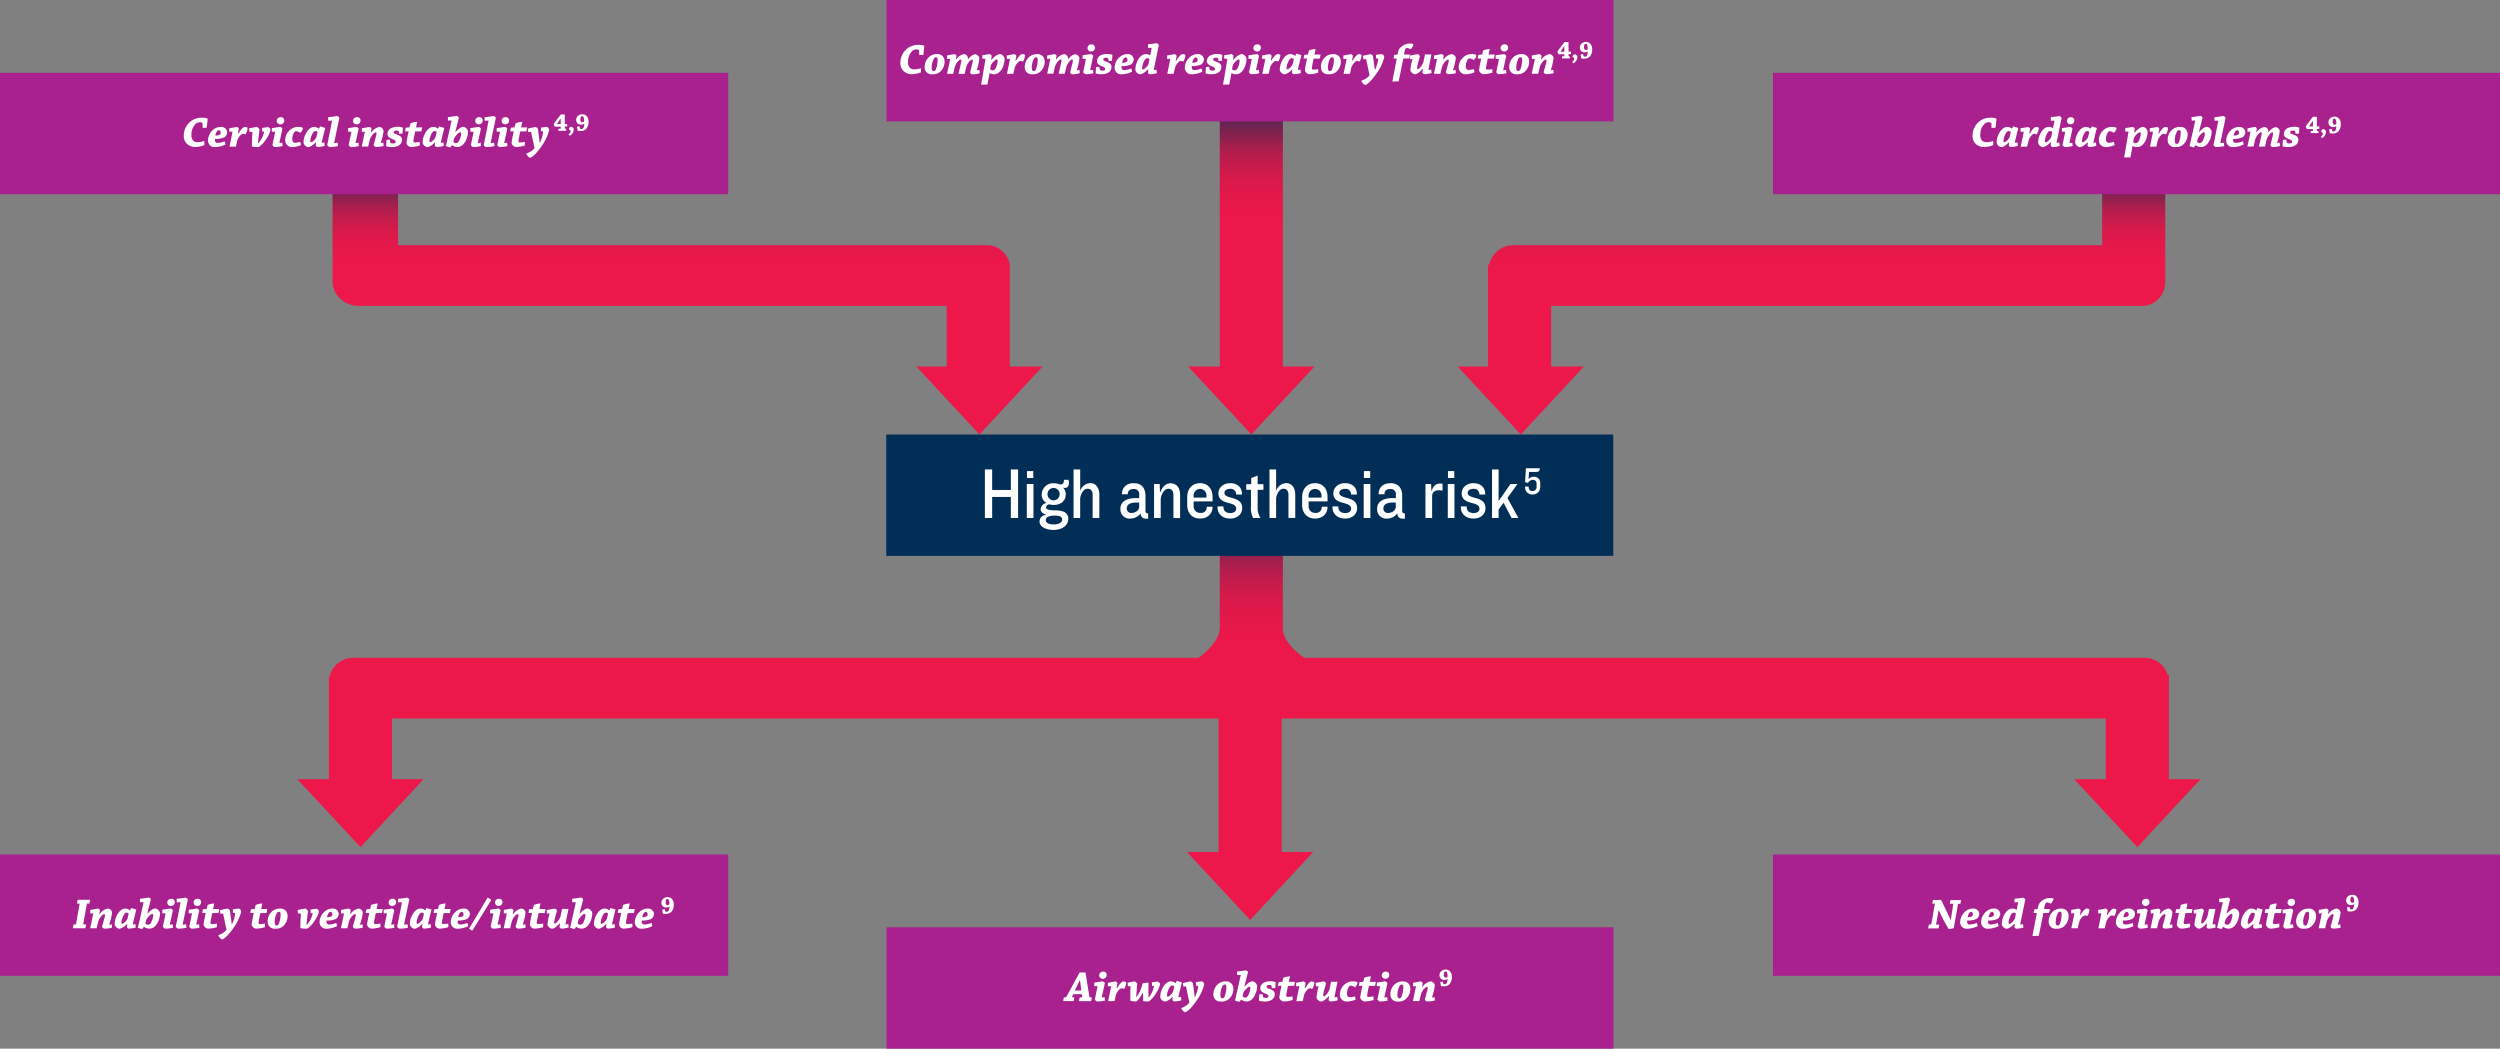 <svg id="Layer_1" data-name="Layer 1" xmlns="http://www.w3.org/2000/svg" xmlns:xlink="http://www.w3.org/1999/xlink" viewBox="0 0 1029.9 432"><rect x="0" y="0" width="1029.9" height="432" fill="#808080" stroke="none"/><defs><style>.cls-1{fill:url(#linear-gradient);}.cls-2{fill:url(#linear-gradient-2);}.cls-3{fill:url(#linear-gradient-3);}.cls-4{fill:url(#linear-gradient-4);}.cls-5{fill:#a9218e;}.cls-6{isolation:isolate;}.cls-7{fill:#fff;}.cls-8{fill:#002e56;}</style><linearGradient id="linear-gradient" x1="514.5" y1="609" x2="514.5" y2="440" gradientTransform="translate(0 -230)" gradientUnits="userSpaceOnUse"><stop offset="0.58" stop-color="#ed1849"/><stop offset="0.68" stop-color="#eb1849"/><stop offset="0.74" stop-color="#e2194a"/><stop offset="0.79" stop-color="#d51a4a"/><stop offset="0.83" stop-color="#c11c4b"/><stop offset="0.87" stop-color="#a71e4d"/><stop offset="0.9" stop-color="#88214f"/><stop offset="0.94" stop-color="#622551"/><stop offset="0.97" stop-color="#372953"/><stop offset="1" stop-color="#072d56"/><stop offset="1" stop-color="#002e56"/></linearGradient><linearGradient id="linear-gradient-2" x1="746.25" y1="409" x2="746.25" y2="291" gradientTransform="translate(0 -230)" gradientUnits="userSpaceOnUse"><stop offset="0.5" stop-color="#ed1849"/><stop offset="0.61" stop-color="#eb1849"/><stop offset="0.67" stop-color="#e2194a"/><stop offset="0.72" stop-color="#d51a4a"/><stop offset="0.76" stop-color="#c11c4b"/><stop offset="0.8" stop-color="#a71e4d"/><stop offset="0.83" stop-color="#88214f"/><stop offset="0.87" stop-color="#622551"/><stop offset="0.9" stop-color="#372953"/><stop offset="0.93" stop-color="#072d56"/><stop offset="0.93" stop-color="#002e56"/></linearGradient><linearGradient id="linear-gradient-3" x1="515.5" y1="409" x2="515.5" y2="261" xlink:href="#linear-gradient-2"/><linearGradient id="linear-gradient-4" x1="283.25" y1="409" x2="283.25" y2="291" xlink:href="#linear-gradient-2"/></defs><title>anesthesia-risk-flowchart-ophthal</title><g id="Layer_1_copy" data-name="Layer 1 copy"><path class="cls-1" d="M893.5,321V278H893a10,10,0,0,0-9.5-7H537.3c-2.7-1.9-8.8-6.7-8.8-12.1V210h-26v48.6c0,5.5-6.2,10.5-8.8,12.4H145.5a10,10,0,0,0-9.8,8h-0.2v42h-13l26,28,26-28h-13V296H502v55H489l26,28,26-28H528V296H867.5v25h-13l26,28,26-28h-13Z"/><path class="cls-2" d="M892,110.3V61H866v40H623.5a10.2,10.2,0,0,0-10,8H613v42H600.5l26,28,26-28H639V126H882.5c5.5,0,9.5-4.5,9.5-10v-5.7Z"/><path class="cls-3" d="M502.5,31V151h-13l26,28,26-28h-13V31h-26Z"/><path class="cls-4" d="M416,151V109h0a9.66,9.66,0,0,0-9.5-8H164V61H137v55c0,5.5,5,10,10.5,10H390v25H377.5l26,28,26-28H416Z"/><rect class="cls-5" y="30" width="300" height="50"/><rect class="cls-5" x="365.2" width="299.5" height="50"/><g class="cls-6"><path class="cls-7" d="M83.43,50.87a0.32,0.32,0,0,0-.09-0.25,1.74,1.74,0,0,0-1-.27,2.57,2.57,0,0,0-1.73.65,6.13,6.13,0,0,0-1.75,4.48,3.37,3.37,0,0,0,.63,2.34,2.48,2.48,0,0,0,2,.77,10.14,10.14,0,0,0,2.7-.52c0,0.54,0,1.21,0,1.73a12.3,12.3,0,0,1-3.58.77,5.16,5.16,0,0,1-3.51-1.22,4.55,4.55,0,0,1-1.39-3.57,7.55,7.55,0,0,1,3.11-6,7.24,7.24,0,0,1,4.41-1.28,5.64,5.64,0,0,1,2.34.38c-0.11,1.22-.25,2.5-0.4,3.75-0.56,0-1.13.05-1.67,0.05Z"/><path class="cls-7" d="M87.62,53.62A4.81,4.81,0,0,1,91,52.29a2.4,2.4,0,0,1,2.59,2.23,3,3,0,0,1-1.06,2,8.58,8.58,0,0,1-3.93.7,3.4,3.4,0,0,0-.05.56,1,1,0,0,0,1.12,1.08,8.05,8.05,0,0,0,2.88-.67c0.14,0.43.25,0.86,0.36,1.33a10.07,10.07,0,0,1-4.52,1.08,2.64,2.64,0,0,1-2.7-2.65A6,6,0,0,1,87.62,53.62Zm1.82,0.43a3.73,3.73,0,0,0-.72,1.78,3.38,3.38,0,0,0,1.73-.31,0.76,0.76,0,0,0,.45-0.76,1,1,0,0,0-.7-1.12A0.94,0.94,0,0,0,89.44,54.06Z"/><path class="cls-7" d="M94.46,54.29c0-.49,0-1,0-1.46,1.78-.23,2.94-0.54,3.12-0.54a2,2,0,0,1,.81.68c0,0.34-.2,1.13-0.38,2L98.23,55c1.22-1.87,2-2.7,2.63-2.7a2.26,2.26,0,0,1,1.13.31,5.52,5.52,0,0,1-.86,2.75,4.22,4.22,0,0,0-1-.25c-0.76,0-2.07,1.57-2.36,2.74-0.16.63-.43,1.8-0.59,2.56-0.88,0-1.75,0-2.63,0,0.29-1.46.94-4.52,1.24-6.18Z"/><path class="cls-7" d="M102.76,54.33c0-.49-0.09-1-0.11-1.46,0.86-.18,3-0.58,3.19-0.58a2.82,2.82,0,0,1,1.08,1c-0.16,1.17-.59,5-0.65,5.64,0,0.11.07,0.16,0.18,0.05a9,9,0,0,0,1-1.33,9.47,9.47,0,0,0,1.37-3.33,0.13,0.13,0,0,0-.14-0.13H108c0-.49-0.05-1-0.05-1.48,0.9-.14,2.32-0.34,2.57-0.34a2.53,2.53,0,0,1,.9.9c0,1.4-1.51,3.8-2.29,4.81a9.29,9.29,0,0,1-2.59,2.5,13.41,13.41,0,0,1-2.75-.23,59,59,0,0,1,.23-6Z"/><path class="cls-7" d="M112,54.25c0-.5,0-1,0-1.48,1.37-.16,3.19-0.49,3.51-0.49a2.12,2.12,0,0,1,.85.72c-0.32,1.53-1.12,5.13-1.26,5.8,0,0.07,0,.13.05,0.13a5.83,5.83,0,0,0,1.15-.18c0,0.47.09,1,.13,1.42a12.48,12.48,0,0,1-3.35.38,2,2,0,0,1-.85-0.81c0.38-1.76.86-4.11,1.13-5.47Zm5.11-4.65a1.55,1.55,0,0,1-1.58,1.62A1.46,1.46,0,0,1,114,49.77a1.54,1.54,0,0,1,1.62-1.49A1.31,1.31,0,0,1,117.09,49.61Z"/><path class="cls-7" d="M119.39,53.59a5.12,5.12,0,0,1,3.69-1.3,2.87,2.87,0,0,1,1.71.43,3.17,3.17,0,0,1-1.12,2,4.31,4.31,0,0,0-1.6-.68,1.05,1.05,0,0,0-.88.47,5.48,5.48,0,0,0-.79,2.74c0,1,.43,1.58,1.19,1.58a9,9,0,0,0,2.09-.4c0.13,0.43.23,0.88,0.32,1.33a9.2,9.2,0,0,1-3.46.83,2.82,2.82,0,0,1-3.06-2.83A5.76,5.76,0,0,1,119.39,53.59Z"/><path class="cls-7" d="M130.08,58.68c-1.48,1.5-2.54,1.91-3.24,1.93a2.53,2.53,0,0,1-1.58-1.19,2,2,0,0,1-.22-0.94,8.28,8.28,0,0,1,.47-2.36c0.49-1.39,1.89-3.83,3.89-3.83a2.8,2.8,0,0,1,1.91.72h0.09l0.47-.92c0.72,0.2,1.42.4,2.11,0.63-0.47,1.71-1.13,4.52-1.46,6,0,0.07,0,.11.11,0.11a5.74,5.74,0,0,0,.94-0.16,12.37,12.37,0,0,1,.18,1.42,10.34,10.34,0,0,1-3,.45,1.41,1.41,0,0,1-.67-0.54c0-.27.07-0.79,0.14-1.28Zm-1.6-3.11a7.47,7.47,0,0,0-.65,2.47,0.5,0.5,0,0,0,.38.59,4.33,4.33,0,0,0,2.12-2.12c0.09-.29.34-1.33,0.5-2.07a1.06,1.06,0,0,0-.9-0.45C129.29,54,128.77,54.88,128.48,55.57Z"/><path class="cls-7" d="M135.2,49.72c0-.5,0-1,0-1.46,2.18-.16,3.53-0.47,3.78-0.47a1.9,1.9,0,0,1,.83.74c-0.29,1.35-1.85,8.86-2.14,10.26,0,0.07,0,.14.05,0.14a8.94,8.94,0,0,0,1.37-.16c0.05,0.47.11,1,.14,1.42a15.31,15.31,0,0,1-3.53.36,2.23,2.23,0,0,1-.9-0.76c0.38-1.82,1.58-7.74,2-10.1Z"/><path class="cls-7" d="M143.4,54.25c0-.5,0-1,0-1.48,1.37-.16,3.19-0.49,3.51-0.49a2.12,2.12,0,0,1,.85.72c-0.32,1.53-1.12,5.13-1.26,5.8,0,0.07,0,.13.05,0.13a5.83,5.83,0,0,0,1.15-.18c0,0.47.09,1,.13,1.42a12.48,12.48,0,0,1-3.35.38,2,2,0,0,1-.85-0.81c0.38-1.76.86-4.11,1.13-5.47Zm5.11-4.65a1.55,1.55,0,0,1-1.58,1.62,1.46,1.46,0,0,1-1.51-1.46A1.54,1.54,0,0,1,147,48.28,1.31,1.31,0,0,1,148.52,49.61Z"/><path class="cls-7" d="M149.05,54.33c0-.5,0-1,0-1.48,1.37-.2,2.94-0.56,3.15-0.56a1.75,1.75,0,0,1,.85.68c-0.05.36-.16,0.9-0.27,1.46L153,54.49a5.17,5.17,0,0,1,3.37-2.2,2.14,2.14,0,0,1,1.48,1.06A1.56,1.56,0,0,1,158,54a20.9,20.9,0,0,1-1.13,4.77c0,0.07,0,.14.05,0.14a6.53,6.53,0,0,0,1-.16c0.05,0.45.09,0.94,0.11,1.4a12.08,12.08,0,0,1-3.33.36,1.66,1.66,0,0,1-.79-0.72c0.27-1,.7-2.59.83-3.08a10.58,10.58,0,0,0,.4-1.78,0.34,0.34,0,0,0-.32-0.36c-0.81,0-2.18,1.8-2.47,3-0.18.7-.52,2.11-0.67,2.81-0.9,0-1.76,0-2.67,0,0.36-1.62,1-4.77,1.3-6.14Z"/><path class="cls-7" d="M164.27,54.2a0.32,0.32,0,0,0-.11-0.22,1.57,1.57,0,0,0-.76-0.2,1.79,1.79,0,0,0-.83.16,0.68,0.68,0,0,0-.36.61c0,0.45.67,0.63,1.39,0.9,1.19,0.45,2,1,2,2.13A2.69,2.69,0,0,1,164.14,60a5.37,5.37,0,0,1-2.68.58,7.12,7.12,0,0,1-2.39-.34c0.05-.9.13-1.8,0.16-2.61,0.45-.05.92-0.07,1.37-0.09l0.18,1.1a0.34,0.34,0,0,0,.09.2,2.12,2.12,0,0,0,1,.25,1.81,1.81,0,0,0,.83-0.14,0.65,0.65,0,0,0,.29-0.58c0-.45-0.38-0.67-1.17-1-1.17-.45-2.21-1-2.21-2.29a2.8,2.8,0,0,1,1.73-2.38,6.17,6.17,0,0,1,2.52-.45,5.65,5.65,0,0,1,2.12.36c-0.05.79-.11,1.67-0.16,2.41-0.38.05-.92,0.07-1.39,0.09Z"/><path class="cls-7" d="M170.94,58.67a11.93,11.93,0,0,0,2-.2c0,0.49,0,1,0,1.48a13.21,13.21,0,0,1-3.76.61,2.2,2.2,0,0,1-1.6-1.22,1.33,1.33,0,0,1-.11-0.49c0-.41.31-2,0.38-2.36s0.43-2.09.5-2.39h-1.48c0.11-.49.2-1,0.31-1.51l1.4-.11a0.16,0.16,0,0,0,.16-0.14c0.14-.54.27-1.12,0.4-1.55a8.59,8.59,0,0,1,2.65-.59,0,0,0,0,1,.05.07c-0.07.4-.34,1.71-0.47,2.21,0.85,0,1.75,0,2.54,0a16.84,16.84,0,0,1-.36,1.66c-0.7,0-1.75,0-2.52,0-0.05.36-.2,1-0.31,1.53a24.77,24.77,0,0,0-.43,2.52A0.54,0.54,0,0,0,170.94,58.67Z"/><path class="cls-7" d="M179.15,58.68c-1.48,1.5-2.54,1.91-3.24,1.93a2.53,2.53,0,0,1-1.58-1.19,2,2,0,0,1-.22-0.94,8.28,8.28,0,0,1,.47-2.36c0.49-1.39,1.89-3.83,3.89-3.83a2.8,2.8,0,0,1,1.91.72h0.09l0.47-.92c0.72,0.2,1.42.4,2.11,0.63-0.47,1.71-1.13,4.52-1.46,6,0,0.07,0,.11.11,0.11a5.73,5.73,0,0,0,.94-0.16,12.26,12.26,0,0,1,.18,1.42,10.33,10.33,0,0,1-3,.45,1.41,1.41,0,0,1-.67-0.54c0-.27.07-0.79,0.14-1.28Zm-1.6-3.11A7.47,7.47,0,0,0,176.9,58a0.5,0.5,0,0,0,.38.59,4.33,4.33,0,0,0,2.12-2.12c0.09-.29.34-1.33,0.5-2.07A1.06,1.06,0,0,0,179,54C178.36,54,177.84,54.88,177.55,55.57Z"/><path class="cls-7" d="M187.68,54.36c1.39-1.46,2.3-2.09,3.33-2.11a2.65,2.65,0,0,1,1.58,1.31,1.77,1.77,0,0,1,.22.83,9.75,9.75,0,0,1-.58,2.77c-0.49,1.3-1.64,3.4-3.8,3.4a3.57,3.57,0,0,1-2.23-.77l-0.74.94c-0.58-.16-1.21-0.34-1.78-0.52,0.52-2.2,1.84-8.12,2.36-10.55l-1.48,0c0-.49-0.05-1-0.07-1.42,1.93-.18,3.48-0.49,3.75-0.49a2.07,2.07,0,0,1,.81.68c-0.2.81-1.13,4.52-1.48,5.83Zm1.53,3.49a8,8,0,0,0,.79-2.77,0.48,0.48,0,0,0-.41-0.59c-0.7,0-2.16,1.75-2.47,2.47-0.09.27-.25,1-0.36,1.41a1.64,1.64,0,0,0,1.13.61A1.69,1.69,0,0,0,189.21,57.85Z"/><path class="cls-7" d="M193.75,54.25c0-.5,0-1,0-1.48,1.37-.16,3.19-0.49,3.51-0.49a2.12,2.12,0,0,1,.85.72c-0.32,1.53-1.12,5.13-1.26,5.8,0,0.07,0,.13.05,0.13a5.83,5.83,0,0,0,1.15-.18c0,0.47.09,1,.13,1.42a12.48,12.48,0,0,1-3.35.38,2,2,0,0,1-.85-0.81c0.38-1.76.86-4.11,1.13-5.47Zm5.11-4.65a1.55,1.55,0,0,1-1.58,1.62,1.46,1.46,0,0,1-1.51-1.46,1.54,1.54,0,0,1,1.62-1.49A1.31,1.31,0,0,1,198.86,49.61Z"/><path class="cls-7" d="M199.67,49.72c0-.5,0-1,0-1.46,2.18-.16,3.53-0.47,3.78-0.47a1.89,1.89,0,0,1,.83.74c-0.29,1.35-1.85,8.86-2.14,10.26,0,0.07,0,.14.05,0.14a9,9,0,0,0,1.37-.16c0.05,0.47.11,1,.14,1.42a15.3,15.3,0,0,1-3.53.36,2.23,2.23,0,0,1-.9-0.76c0.38-1.82,1.58-7.74,2-10.1Z"/><path class="cls-7" d="M204.62,54.25c0-.5,0-1,0-1.48,1.37-.16,3.19-0.49,3.51-0.49A2.12,2.12,0,0,1,209,53c-0.32,1.53-1.12,5.13-1.26,5.8,0,0.07,0,.13.05,0.13a5.83,5.83,0,0,0,1.15-.18c0,0.47.09,1,.13,1.42a12.48,12.48,0,0,1-3.35.38,2,2,0,0,1-.85-0.81c0.38-1.76.86-4.11,1.13-5.47Zm5.11-4.65a1.55,1.55,0,0,1-1.58,1.62,1.46,1.46,0,0,1-1.51-1.46,1.54,1.54,0,0,1,1.62-1.49A1.31,1.31,0,0,1,209.73,49.61Z"/><path class="cls-7" d="M214.23,58.67a11.93,11.93,0,0,0,2-.2c0,0.49,0,1,0,1.48a13.21,13.21,0,0,1-3.76.61,2.2,2.2,0,0,1-1.6-1.22,1.33,1.33,0,0,1-.11-0.49c0-.41.31-2,0.38-2.36s0.43-2.09.5-2.39h-1.48c0.11-.49.2-1,0.31-1.51l1.4-.11a0.16,0.16,0,0,0,.16-0.14c0.14-.54.27-1.12,0.4-1.55a8.59,8.59,0,0,1,2.65-.59,0,0,0,0,1,.05.07c-0.07.4-.34,1.71-0.47,2.21,0.85,0,1.75,0,2.54,0a16.84,16.84,0,0,1-.36,1.66c-0.7,0-1.75,0-2.52,0-0.05.36-.2,1-0.31,1.53a24.77,24.77,0,0,0-.43,2.52A0.54,0.54,0,0,0,214.23,58.67Z"/><path class="cls-7" d="M217.65,54.43q-0.11-.73-0.16-1.46c1.3-.29,3-0.68,3.1-0.68a2.05,2.05,0,0,1,1,.74c0.2,1.55.58,4.32,0.76,5.65h0.14c0.29-.65.45-1,0.7-1.75a9.71,9.71,0,0,0,.54-2.7,0.14,0.14,0,0,0-.13-0.16l-0.74,0c0-.49,0-1-0.05-1.48,0.94-.13,2.18-0.29,2.54-0.29a1.9,1.9,0,0,1,.88.92c0,1.15-1.15,3.75-1.85,5a29.59,29.59,0,0,1-3.55,4.9,8.38,8.38,0,0,1-2.39,1.93,3,3,0,0,1-1.64-1.78,9.41,9.41,0,0,0,1.73-.81A5.91,5.91,0,0,0,220.21,61c-0.43-1.82-1-4.66-1.42-6.68Z"/></g><rect class="cls-5" x="730.4" y="30" width="299.5" height="50"/><g class="cls-6"><path class="cls-7" d="M820.38,50.87a0.32,0.32,0,0,0-.09-0.25,1.74,1.74,0,0,0-1-.27,2.57,2.57,0,0,0-1.73.65,6.13,6.13,0,0,0-1.75,4.48,3.38,3.38,0,0,0,.63,2.34,2.48,2.48,0,0,0,2,.77,10.15,10.15,0,0,0,2.7-.52c0,0.54,0,1.21,0,1.73a12.3,12.3,0,0,1-3.58.77A5.16,5.16,0,0,1,814,59.35a4.56,4.56,0,0,1-1.39-3.57,7.55,7.55,0,0,1,3.11-6,7.24,7.24,0,0,1,4.41-1.28,5.64,5.64,0,0,1,2.34.38c-0.11,1.22-.25,2.5-0.4,3.75-0.56,0-1.13.05-1.67,0.05Z"/><path class="cls-7" d="M827.58,58.68c-1.48,1.5-2.54,1.91-3.24,1.93a2.53,2.53,0,0,1-1.58-1.19,2,2,0,0,1-.22-0.94,8.29,8.29,0,0,1,.47-2.36c0.49-1.39,1.89-3.83,3.89-3.83a2.81,2.81,0,0,1,1.91.72h0.09l0.47-.92c0.72,0.2,1.42.4,2.11,0.63-0.47,1.71-1.13,4.52-1.46,6,0,0.07,0,.11.11,0.11a5.75,5.75,0,0,0,.94-0.16,12.37,12.37,0,0,1,.18,1.42,10.33,10.33,0,0,1-3,.45,1.41,1.41,0,0,1-.67-0.54c0-.27.07-0.79,0.14-1.28ZM826,55.57a7.48,7.48,0,0,0-.65,2.47,0.5,0.5,0,0,0,.38.59,4.33,4.33,0,0,0,2.12-2.12c0.09-.29.34-1.33,0.5-2.07a1.06,1.06,0,0,0-.9-0.45C826.79,54,826.27,54.88,826,55.57Z"/><path class="cls-7" d="M832.39,54.29c0-.49,0-1,0-1.46,1.78-.23,2.94-0.54,3.12-0.54a2,2,0,0,1,.81.68c0,0.34-.2,1.13-0.38,2L836.15,55c1.22-1.87,2-2.7,2.63-2.7a2.26,2.26,0,0,1,1.13.31,5.52,5.52,0,0,1-.86,2.75,4.2,4.2,0,0,0-1-.25c-0.76,0-2.07,1.57-2.36,2.74-0.16.63-.43,1.8-0.59,2.56-0.88,0-1.75,0-2.63,0,0.29-1.46.94-4.52,1.24-6.18Z"/><path class="cls-7" d="M844.72,58.67c-1.35,1.37-2.47,1.93-3.24,1.94a2.59,2.59,0,0,1-1.62-1.17,1.8,1.8,0,0,1-.22-0.9,9.07,9.07,0,0,1,.52-2.61c0.5-1.39,1.8-3.64,3.8-3.64a2.7,2.7,0,0,1,1.69.5h0.13c0.18-.92.45-2.27,0.59-3.08l-1.51,0c0-.5,0-1,0-1.46,2.4-.23,3.39-0.45,3.6-0.45a1.87,1.87,0,0,1,.85.76c-0.2,1-1.78,8.71-2.09,10.19,0,0.07,0,.11.11,0.11a4.79,4.79,0,0,0,1-.16,12.5,12.5,0,0,1,.2,1.44,10.9,10.9,0,0,1-3,.43,1.36,1.36,0,0,1-.68-0.54c0-.25.07-0.77,0.13-1.31Zm0.29-2.2c0.09-.31.29-1.35,0.43-2.09a1.23,1.23,0,0,0-.9-0.4c-0.63,0-1.15.77-1.48,1.57a7.91,7.91,0,0,0-.63,2.47,0.5,0.5,0,0,0,.38.61C843.37,58.63,844.72,57.19,845,56.47Z"/><path class="cls-7" d="M849.43,54.25c0-.5,0-1,0-1.48,1.37-.16,3.19-0.49,3.51-0.49a2.12,2.12,0,0,1,.85.72c-0.32,1.53-1.12,5.13-1.26,5.8,0,0.07,0,.13.05,0.13a5.82,5.82,0,0,0,1.15-.18c0,0.47.09,1,.13,1.42a12.47,12.47,0,0,1-3.35.38,2,2,0,0,1-.85-0.81c0.38-1.76.86-4.11,1.13-5.47Zm5.11-4.65A1.55,1.55,0,0,1,853,51.23a1.46,1.46,0,0,1-1.51-1.46,1.55,1.55,0,0,1,1.62-1.49A1.31,1.31,0,0,1,854.55,49.61Z"/><path class="cls-7" d="M859.93,58.68c-1.48,1.5-2.54,1.91-3.24,1.93a2.53,2.53,0,0,1-1.58-1.19,2,2,0,0,1-.22-0.94,8.27,8.27,0,0,1,.47-2.36c0.49-1.39,1.89-3.83,3.89-3.83a2.8,2.8,0,0,1,1.91.72h0.09l0.47-.92c0.72,0.2,1.42.4,2.11,0.63-0.47,1.71-1.13,4.52-1.46,6,0,0.07,0,.11.11,0.11a5.73,5.73,0,0,0,.94-0.16,12.15,12.15,0,0,1,.18,1.42,10.33,10.33,0,0,1-3,.45A1.41,1.41,0,0,1,860,60c0-.27.07-0.79,0.14-1.28Zm-1.6-3.11a7.46,7.46,0,0,0-.65,2.47,0.5,0.5,0,0,0,.38.59,4.33,4.33,0,0,0,2.13-2.12c0.09-.29.34-1.33,0.5-2.07a1.06,1.06,0,0,0-.9-0.45C859.14,54,858.61,54.88,858.33,55.57Z"/><path class="cls-7" d="M866.55,53.59a5.12,5.12,0,0,1,3.69-1.3,2.87,2.87,0,0,1,1.71.43,3.17,3.17,0,0,1-1.12,2,4.31,4.31,0,0,0-1.6-.68,1.05,1.05,0,0,0-.88.47,5.48,5.48,0,0,0-.79,2.74c0,1,.43,1.58,1.19,1.58a9,9,0,0,0,2.09-.4c0.13,0.43.23,0.88,0.32,1.33a9.2,9.2,0,0,1-3.46.83,2.82,2.82,0,0,1-3.06-2.83A5.76,5.76,0,0,1,866.55,53.59Z"/><path class="cls-7" d="M879.4,54.6c1.55-1.8,2.7-2.3,3.53-2.34a2.63,2.63,0,0,1,1.64,1.37,2,2,0,0,1,.18.76,9.84,9.84,0,0,1-.56,2.77c-0.4,1.21-1.62,3.42-3.71,3.42a3.66,3.66,0,0,1-1.94-.47c-0.2,1-.7,3.69-0.9,4.74-0.83,0-1.67,0-2.57,0,0.56-3.28,1.3-7.56,1.8-10.61l-1.33-.07V52.74c2.2-.27,2.92-0.47,3-0.47a1.74,1.74,0,0,1,.9.72c-0.05.38-.16,1-0.27,1.57Zm2.13-.09c-0.74,0-2.32,1.78-2.49,2.52-0.07.4-.18,1-0.25,1.53a1.86,1.86,0,0,0,1.13.45,1.83,1.83,0,0,0,1.33-1.24,8.26,8.26,0,0,0,.67-2.65C881.92,54.76,881.8,54.51,881.53,54.51Z"/><path class="cls-7" d="M885.63,54.29c0-.49,0-1,0-1.46,1.78-.23,2.93-0.54,3.12-0.54a2,2,0,0,1,.81.68c0,0.34-.2,1.13-0.38,2L889.39,55c1.22-1.87,2-2.7,2.63-2.7a2.26,2.26,0,0,1,1.13.31,5.52,5.52,0,0,1-.86,2.75,4.22,4.22,0,0,0-1-.25c-0.76,0-2.07,1.57-2.36,2.74-0.16.63-.43,1.8-0.59,2.56-0.88,0-1.75,0-2.63,0,0.29-1.46.94-4.52,1.24-6.18Z"/><path class="cls-7" d="M899.17,59.75a4.46,4.46,0,0,1-2.94.83A2.8,2.8,0,0,1,893,57.73a5.48,5.48,0,0,1,1.8-4.27,4.78,4.78,0,0,1,3.28-1.17,2.87,2.87,0,0,1,2.56,1.13,3.63,3.63,0,0,1,.58,2A5.58,5.58,0,0,1,899.17,59.75Zm-1.6-1a11,11,0,0,0,.81-4.12,1.82,1.82,0,0,0-.13-0.72,0.6,0.6,0,0,0-.52-0.31,0.92,0.92,0,0,0-.79.4,7.52,7.52,0,0,0-1,3.85,2.83,2.83,0,0,0,.14,1,0.71,0.71,0,0,0,.63.43A1,1,0,0,0,897.57,58.74Z"/><path class="cls-7" d="M906,54.36c1.39-1.46,2.3-2.09,3.33-2.11a2.65,2.65,0,0,1,1.58,1.31,1.77,1.77,0,0,1,.22.83,9.73,9.73,0,0,1-.58,2.77c-0.49,1.3-1.64,3.4-3.8,3.4a3.58,3.58,0,0,1-2.23-.77l-0.74.94c-0.58-.16-1.21-0.34-1.78-0.52,0.52-2.2,1.84-8.12,2.36-10.55l-1.48,0c0-.49-0.05-1-0.07-1.42,1.93-.18,3.47-0.49,3.75-0.49a2.08,2.08,0,0,1,.81.68c-0.2.81-1.13,4.52-1.48,5.83Zm1.53,3.49a8,8,0,0,0,.79-2.77,0.48,0.48,0,0,0-.41-0.59c-0.7,0-2.16,1.75-2.47,2.47-0.09.27-.25,1-0.36,1.41a1.64,1.64,0,0,0,1.13.61A1.69,1.69,0,0,0,907.5,57.85Z"/><path class="cls-7" d="M912.25,49.72c0-.5,0-1,0-1.46,2.18-.16,3.53-0.47,3.78-0.47a1.89,1.89,0,0,1,.83.74c-0.29,1.35-1.85,8.86-2.14,10.26,0,0.07,0,.14.05,0.14a9,9,0,0,0,1.37-.16c0.05,0.47.11,1,.14,1.42a15.29,15.29,0,0,1-3.53.36,2.22,2.22,0,0,1-.9-0.76c0.38-1.82,1.58-7.74,2-10.1Z"/><path class="cls-7" d="M919.09,53.62a4.81,4.81,0,0,1,3.33-1.33A2.4,2.4,0,0,1,925,54.52a3,3,0,0,1-1.06,2,8.58,8.58,0,0,1-3.93.7,3.39,3.39,0,0,0-.05.56,1,1,0,0,0,1.12,1.08,8.05,8.05,0,0,0,2.88-.67c0.14,0.43.25,0.86,0.36,1.33a10.07,10.07,0,0,1-4.52,1.08,2.64,2.64,0,0,1-2.7-2.65A6,6,0,0,1,919.09,53.62Zm1.82,0.43a3.74,3.74,0,0,0-.72,1.78,3.38,3.38,0,0,0,1.73-.31,0.76,0.76,0,0,0,.45-0.76,1,1,0,0,0-.7-1.12A0.93,0.93,0,0,0,920.91,54.06Z"/><path class="cls-7" d="M925.88,54.29V52.83c1.4-.2,2.88-0.54,3.08-0.54a1.51,1.51,0,0,1,.79.65c-0.05.4-.16,1-0.25,1.48l0.2,0A4.94,4.94,0,0,1,933,52.29a2,2,0,0,1,1.31,1,1,1,0,0,1,.13.5c0,0.11,0,.38,0,0.59l0.14,0c1.3-1.64,2.5-2,3-2A2.09,2.09,0,0,1,939,53.44a1.48,1.48,0,0,1,.16.63,25.6,25.6,0,0,1-1.06,4.72c0,0.07,0,.13.05,0.13a5.62,5.62,0,0,0,1-.18c0.05,0.45.11,0.92,0.13,1.39a10,10,0,0,1-3.28.43,1.49,1.49,0,0,1-.67-0.76c0.25-1,.61-2.43.74-3a10.94,10.94,0,0,0,.38-1.89,0.34,0.34,0,0,0-.34-0.36c-0.77,0-2.09,1.91-2.34,3-0.23.92-.47,1.93-0.67,2.84-0.83,0-1.67,0-2.52,0,0.23-1,.63-2.83.77-3.46a17.65,17.65,0,0,0,.4-2.11,0.32,0.32,0,0,0-.31-0.32c-0.83,0-2.16,2-2.43,3.12-0.2.77-.45,2-0.61,2.75-0.85,0-1.69,0-2.56,0,0.32-1.51,1-4.59,1.28-6.18Z"/><path class="cls-7" d="M945.52,54.2a0.32,0.32,0,0,0-.11-0.22,1.57,1.57,0,0,0-.76-0.2,1.79,1.79,0,0,0-.83.16,0.68,0.68,0,0,0-.36.61c0,0.45.67,0.63,1.39,0.9,1.19,0.45,2,1,2,2.13A2.69,2.69,0,0,1,945.39,60a5.37,5.37,0,0,1-2.68.58,7.12,7.12,0,0,1-2.39-.34c0.05-.9.13-1.8,0.16-2.61,0.45-.05.92-0.07,1.37-0.09l0.18,1.1a0.34,0.34,0,0,0,.09.2,2.12,2.12,0,0,0,1,.25,1.81,1.81,0,0,0,.83-0.14,0.64,0.64,0,0,0,.29-0.58c0-.45-0.38-0.67-1.17-1-1.17-.45-2.21-1-2.21-2.29a2.8,2.8,0,0,1,1.73-2.38,6.17,6.17,0,0,1,2.52-.45,5.66,5.66,0,0,1,2.13.36c-0.05.79-.11,1.67-0.16,2.41-0.38.05-.92,0.07-1.39,0.09Z"/></g><g class="cls-6"><path class="cls-7" d="M378.64,20.87a0.32,0.32,0,0,0-.09-0.25,1.74,1.74,0,0,0-1-.27,2.57,2.57,0,0,0-1.73.65,6.13,6.13,0,0,0-1.75,4.48,3.37,3.37,0,0,0,.63,2.34,2.48,2.48,0,0,0,2,.77,10.14,10.14,0,0,0,2.7-.52c0,0.54,0,1.21,0,1.73a12.3,12.3,0,0,1-3.58.77,5.16,5.16,0,0,1-3.51-1.22,4.55,4.55,0,0,1-1.39-3.57,7.55,7.55,0,0,1,3.11-6,7.24,7.24,0,0,1,4.41-1.28,5.64,5.64,0,0,1,2.34.38c-0.11,1.22-.25,2.5-0.4,3.75-0.56,0-1.13.05-1.67,0.05Z"/><path class="cls-7" d="M387.06,29.75a4.46,4.46,0,0,1-2.94.83,2.8,2.8,0,0,1-3.19-2.84,5.48,5.48,0,0,1,1.8-4.27A4.79,4.79,0,0,1,386,22.29a2.87,2.87,0,0,1,2.56,1.13,3.62,3.62,0,0,1,.58,2A5.58,5.58,0,0,1,387.06,29.75Zm-1.6-1a11,11,0,0,0,.81-4.12,1.83,1.83,0,0,0-.13-0.72,0.6,0.6,0,0,0-.52-0.31,0.92,0.92,0,0,0-.79.4,7.52,7.52,0,0,0-1,3.85,2.83,2.83,0,0,0,.14,1,0.72,0.72,0,0,0,.63.43A1,1,0,0,0,385.46,28.74Z"/><path class="cls-7" d="M390.16,24.29V22.83c1.4-.2,2.88-0.54,3.08-0.54a1.51,1.51,0,0,1,.79.65c-0.05.4-.16,1-0.25,1.48l0.2,0a4.94,4.94,0,0,1,3.29-2.16,2,2,0,0,1,1.31,1,1,1,0,0,1,.13.5c0,0.11,0,.38,0,0.59l0.14,0c1.3-1.64,2.5-2,3-2a2.09,2.09,0,0,1,1.46,1.12,1.48,1.48,0,0,1,.16.63,25.61,25.61,0,0,1-1.06,4.72c0,0.07,0,.13.05,0.13a5.6,5.6,0,0,0,1-.18c0.05,0.45.11,0.92,0.13,1.39a10,10,0,0,1-3.28.43,1.49,1.49,0,0,1-.67-0.76c0.25-1,.61-2.43.74-3a11,11,0,0,0,.38-1.89,0.34,0.34,0,0,0-.34-0.36c-0.77,0-2.09,1.91-2.34,3-0.23.92-.47,1.93-0.67,2.84-0.83,0-1.67,0-2.52,0,0.23-1,.63-2.83.77-3.46a17.65,17.65,0,0,0,.4-2.11,0.32,0.32,0,0,0-.31-0.32c-0.83,0-2.16,2-2.43,3.12-0.2.77-.45,2-0.61,2.75-0.85,0-1.69,0-2.56,0,0.32-1.51,1-4.59,1.28-6.18Z"/><path class="cls-7" d="M408.52,24.6c1.55-1.8,2.7-2.3,3.53-2.34a2.63,2.63,0,0,1,1.64,1.37,2,2,0,0,1,.18.76,9.83,9.83,0,0,1-.56,2.77c-0.4,1.21-1.62,3.42-3.71,3.42a3.66,3.66,0,0,1-1.94-.47c-0.2,1-.7,3.69-0.9,4.74-0.83,0-1.67,0-2.57,0,0.56-3.28,1.3-7.56,1.8-10.61l-1.33-.07V22.74c2.2-.27,2.92-0.47,3-0.47a1.74,1.74,0,0,1,.9.72c-0.05.38-.16,1-0.27,1.57Zm2.12-.09c-0.74,0-2.32,1.78-2.48,2.52-0.07.4-.18,1-0.25,1.53A1.86,1.86,0,0,0,409,29a1.83,1.83,0,0,0,1.33-1.24,8.27,8.27,0,0,0,.67-2.65C411,24.76,410.92,24.51,410.65,24.51Z"/><path class="cls-7" d="M414.75,24.29c0-.49,0-1,0-1.46,1.78-.23,2.94-0.54,3.12-0.54a2,2,0,0,1,.81.68c0,0.34-.2,1.13-0.38,2L418.51,25c1.22-1.87,2-2.7,2.63-2.7a2.26,2.26,0,0,1,1.13.31,5.52,5.52,0,0,1-.86,2.75,4.22,4.22,0,0,0-1-.25c-0.76,0-2.07,1.57-2.36,2.74-0.16.63-.43,1.8-0.59,2.56-0.88,0-1.75,0-2.63,0,0.29-1.46.94-4.52,1.24-6.18Z"/><path class="cls-7" d="M428.29,29.75a4.45,4.45,0,0,1-2.93.83,2.8,2.8,0,0,1-3.19-2.84,5.48,5.48,0,0,1,1.8-4.27,4.79,4.79,0,0,1,3.28-1.17,2.87,2.87,0,0,1,2.56,1.13,3.62,3.62,0,0,1,.58,2A5.58,5.58,0,0,1,428.29,29.75Zm-1.6-1a11,11,0,0,0,.81-4.12,1.84,1.84,0,0,0-.13-0.72,0.6,0.6,0,0,0-.52-0.31,0.92,0.92,0,0,0-.79.4,7.52,7.52,0,0,0-1,3.85,2.83,2.83,0,0,0,.14,1,0.72,0.72,0,0,0,.63.43A1,1,0,0,0,426.68,28.74Z"/><path class="cls-7" d="M431.38,24.29V22.83c1.4-.2,2.88-0.54,3.08-0.54a1.51,1.51,0,0,1,.79.65c-0.05.4-.16,1-0.25,1.48l0.2,0a4.94,4.94,0,0,1,3.29-2.16,2,2,0,0,1,1.31,1,1,1,0,0,1,.13.5c0,0.11,0,.38,0,0.59l0.14,0c1.3-1.64,2.5-2,3-2a2.09,2.09,0,0,1,1.46,1.12,1.48,1.48,0,0,1,.16.63,25.61,25.61,0,0,1-1.06,4.72c0,0.07,0,.13.05,0.13a5.6,5.6,0,0,0,1-.18c0.05,0.45.11,0.92,0.13,1.39a10,10,0,0,1-3.28.43,1.49,1.49,0,0,1-.67-0.76c0.25-1,.61-2.43.74-3A11,11,0,0,0,442,24.9a0.34,0.34,0,0,0-.34-0.36c-0.77,0-2.09,1.91-2.34,3-0.23.92-.47,1.93-0.67,2.84-0.83,0-1.67,0-2.52,0,0.23-1,.63-2.83.77-3.46a17.65,17.65,0,0,0,.4-2.11,0.32,0.32,0,0,0-.31-0.32c-0.83,0-2.16,2-2.43,3.12-0.2.77-.45,2-0.61,2.75-0.85,0-1.69,0-2.56,0,0.32-1.51,1-4.59,1.28-6.18Z"/><path class="cls-7" d="M446,24.25c0-.5,0-1,0-1.48,1.37-.16,3.19-0.49,3.51-0.49a2.12,2.12,0,0,1,.85.72c-0.32,1.53-1.12,5.13-1.26,5.8,0,0.07,0,.13.05,0.13a5.83,5.83,0,0,0,1.15-.18c0,0.47.09,1,.13,1.42a12.48,12.48,0,0,1-3.35.38,2,2,0,0,1-.85-0.81c0.38-1.76.86-4.11,1.13-5.47Zm5.11-4.65a1.55,1.55,0,0,1-1.58,1.62A1.46,1.46,0,0,1,448,19.77a1.54,1.54,0,0,1,1.62-1.49A1.31,1.31,0,0,1,451.07,19.61Z"/><path class="cls-7" d="M456.56,24.2a0.32,0.32,0,0,0-.11-0.22,1.57,1.57,0,0,0-.76-0.2,1.79,1.79,0,0,0-.83.16,0.68,0.68,0,0,0-.36.61c0,0.45.67,0.63,1.39,0.9,1.19,0.45,2,1,2,2.13A2.69,2.69,0,0,1,456.44,30a5.37,5.37,0,0,1-2.68.58,7.12,7.12,0,0,1-2.4-.34c0.05-.9.13-1.8,0.16-2.61,0.45-.05.92-0.07,1.37-0.09l0.18,1.1a0.34,0.34,0,0,0,.09.2,2.12,2.12,0,0,0,1,.25,1.81,1.81,0,0,0,.83-0.14,0.65,0.65,0,0,0,.29-0.58c0-.45-0.38-0.67-1.17-1-1.17-.45-2.21-1-2.21-2.29a2.8,2.8,0,0,1,1.73-2.38,6.18,6.18,0,0,1,2.52-.45,5.65,5.65,0,0,1,2.12.36c-0.05.79-.11,1.67-0.16,2.41-0.38.05-.92,0.07-1.39,0.09Z"/><path class="cls-7" d="M461.15,23.62a4.81,4.81,0,0,1,3.33-1.33,2.4,2.4,0,0,1,2.59,2.23,3,3,0,0,1-1.06,2,8.58,8.58,0,0,1-3.93.7,3.4,3.4,0,0,0-.05.56,1,1,0,0,0,1.12,1.08,8.05,8.05,0,0,0,2.88-.67c0.14,0.43.25,0.86,0.36,1.33a10.07,10.07,0,0,1-4.52,1.08,2.64,2.64,0,0,1-2.7-2.65A6,6,0,0,1,461.15,23.62ZM463,24.06a3.73,3.73,0,0,0-.72,1.78,3.38,3.38,0,0,0,1.73-.31,0.76,0.76,0,0,0,.45-0.76,1,1,0,0,0-.7-1.12A0.94,0.94,0,0,0,463,24.06Z"/><path class="cls-7" d="M472.8,28.67c-1.35,1.37-2.47,1.93-3.24,1.94a2.59,2.59,0,0,1-1.62-1.17,1.8,1.8,0,0,1-.22-0.9,9.05,9.05,0,0,1,.52-2.61c0.5-1.39,1.8-3.64,3.8-3.64a2.7,2.7,0,0,1,1.69.5h0.13c0.18-.92.45-2.27,0.59-3.08l-1.51,0c0-.5,0-1,0-1.46,2.39-.23,3.38-0.45,3.6-0.45a1.87,1.87,0,0,1,.85.76c-0.2,1-1.78,8.71-2.09,10.19,0,0.07,0,.11.11,0.11a4.78,4.78,0,0,0,1-.16,12.6,12.6,0,0,1,.2,1.44,10.9,10.9,0,0,1-3,.43,1.36,1.36,0,0,1-.68-0.54c0-.25.07-0.77,0.13-1.31Zm0.29-2.2c0.09-.31.29-1.35,0.43-2.09a1.23,1.23,0,0,0-.9-0.4c-0.63,0-1.15.77-1.48,1.57a7.91,7.91,0,0,0-.63,2.47,0.5,0.5,0,0,0,.38.61C471.45,28.63,472.8,27.19,473.09,26.47Z"/><path class="cls-7" d="M480.79,24.29c0-.49,0-1,0-1.46,1.78-.23,2.94-0.54,3.12-0.54a2,2,0,0,1,.81.68c0,0.34-.2,1.13-0.38,2L484.55,25c1.22-1.87,2-2.7,2.63-2.7a2.26,2.26,0,0,1,1.13.31,5.52,5.52,0,0,1-.86,2.75,4.22,4.22,0,0,0-1-.25c-0.76,0-2.07,1.57-2.36,2.74-0.16.63-.43,1.8-0.59,2.56-0.88,0-1.75,0-2.63,0,0.29-1.46.94-4.52,1.24-6.18Z"/><path class="cls-7" d="M490.08,23.62a4.81,4.81,0,0,1,3.33-1.33A2.4,2.4,0,0,1,496,24.52a3,3,0,0,1-1.06,2,8.58,8.58,0,0,1-3.93.7,3.4,3.4,0,0,0-.05.56,1,1,0,0,0,1.12,1.08,8.05,8.05,0,0,0,2.88-.67c0.14,0.43.25,0.86,0.36,1.33a10.07,10.07,0,0,1-4.52,1.08,2.64,2.64,0,0,1-2.7-2.65A6,6,0,0,1,490.08,23.62Zm1.82,0.43a3.73,3.73,0,0,0-.72,1.78,3.38,3.38,0,0,0,1.73-.31,0.76,0.76,0,0,0,.45-0.76,1,1,0,0,0-.7-1.12A0.94,0.94,0,0,0,491.9,24.06Z"/><path class="cls-7" d="M501.83,24.2a0.32,0.32,0,0,0-.11-0.22,1.57,1.57,0,0,0-.76-0.2,1.79,1.79,0,0,0-.83.16,0.68,0.68,0,0,0-.36.61c0,0.45.67,0.63,1.39,0.9,1.19,0.45,2,1,2,2.13A2.69,2.69,0,0,1,501.71,30a5.37,5.37,0,0,1-2.68.58,7.12,7.12,0,0,1-2.4-.34c0.05-.9.13-1.8,0.16-2.61,0.45-.05.92-0.07,1.37-0.09l0.18,1.1a0.34,0.34,0,0,0,.09.2,2.12,2.12,0,0,0,1,.25,1.81,1.81,0,0,0,.83-0.14,0.65,0.65,0,0,0,.29-0.58c0-.45-0.38-0.67-1.17-1-1.17-.45-2.21-1-2.21-2.29a2.8,2.8,0,0,1,1.73-2.38,6.18,6.18,0,0,1,2.52-.45,5.65,5.65,0,0,1,2.12.36c-0.05.79-.11,1.67-0.16,2.41-0.38.05-.92,0.07-1.39,0.09Z"/><path class="cls-7" d="M508.17,24.6c1.55-1.8,2.7-2.3,3.53-2.34a2.63,2.63,0,0,1,1.64,1.37,2,2,0,0,1,.18.76,9.83,9.83,0,0,1-.56,2.77c-0.4,1.21-1.62,3.42-3.71,3.42a3.66,3.66,0,0,1-1.94-.47c-0.2,1-.7,3.69-0.9,4.74-0.83,0-1.67,0-2.57,0,0.56-3.28,1.3-7.56,1.8-10.61l-1.33-.07V22.74c2.2-.27,2.92-0.47,3-0.47a1.74,1.74,0,0,1,.9.72c-0.05.38-.16,1-0.27,1.57Zm2.12-.09c-0.74,0-2.32,1.78-2.48,2.52-0.07.4-.18,1-0.25,1.53a1.86,1.86,0,0,0,1.13.45A1.83,1.83,0,0,0,510,27.76a8.27,8.27,0,0,0,.67-2.65C510.69,24.76,510.56,24.51,510.29,24.51Z"/><path class="cls-7" d="M514.32,24.25c0-.5,0-1,0-1.48,1.37-.16,3.19-0.49,3.51-0.49a2.12,2.12,0,0,1,.85.72c-0.32,1.53-1.12,5.13-1.26,5.8,0,0.07,0,.13.05,0.13a5.82,5.82,0,0,0,1.15-.18c0,0.47.09,1,.13,1.42a12.47,12.47,0,0,1-3.35.38,2,2,0,0,1-.85-0.81c0.38-1.76.86-4.11,1.13-5.47Zm5.11-4.65a1.55,1.55,0,0,1-1.58,1.62,1.46,1.46,0,0,1-1.51-1.46A1.55,1.55,0,0,1,518,18.28,1.31,1.31,0,0,1,519.44,19.61Z"/><path class="cls-7" d="M519.94,24.29c0-.49,0-1,0-1.46,1.78-.23,2.93-0.54,3.12-0.54a2,2,0,0,1,.81.68c0,0.34-.2,1.13-0.38,2L523.7,25c1.22-1.87,2-2.7,2.63-2.7a2.26,2.26,0,0,1,1.13.31,5.52,5.52,0,0,1-.86,2.75,4.23,4.23,0,0,0-1-.25c-0.76,0-2.07,1.57-2.36,2.74-0.16.63-.43,1.8-0.59,2.56-0.88,0-1.75,0-2.63,0,0.29-1.46.94-4.52,1.24-6.18Z"/><path class="cls-7" d="M532.25,28.68c-1.48,1.5-2.54,1.91-3.24,1.93a2.53,2.53,0,0,1-1.58-1.19,2,2,0,0,1-.22-0.94,8.27,8.27,0,0,1,.47-2.36c0.49-1.39,1.89-3.83,3.89-3.83a2.8,2.8,0,0,1,1.91.72h0.09l0.47-.92c0.72,0.2,1.42.4,2.11,0.63-0.47,1.71-1.13,4.52-1.46,6,0,0.07,0,.11.11,0.11a5.73,5.73,0,0,0,.94-0.16,12.37,12.37,0,0,1,.18,1.42,10.34,10.34,0,0,1-3,.45,1.41,1.41,0,0,1-.67-0.54c0-.27.07-0.79,0.14-1.28Zm-1.6-3.11A7.46,7.46,0,0,0,530,28a0.5,0.5,0,0,0,.38.59,4.33,4.33,0,0,0,2.13-2.12c0.09-.29.34-1.33,0.5-2.07a1.06,1.06,0,0,0-.9-0.45C531.46,24,530.94,24.88,530.65,25.57Z"/><path class="cls-7" d="M541.05,28.67a11.93,11.93,0,0,0,2-.2c0,0.49,0,1,0,1.48a13.2,13.2,0,0,1-3.76.61,2.2,2.2,0,0,1-1.6-1.22,1.32,1.32,0,0,1-.11-0.49c0-.41.31-2,0.38-2.36s0.43-2.09.5-2.39H537c0.11-.49.2-1,0.31-1.51l1.4-.11a0.15,0.15,0,0,0,.16-0.14c0.14-.54.27-1.12,0.4-1.55a8.59,8.59,0,0,1,2.65-.59,0.05,0.05,0,0,1,.05.07c-0.07.4-.34,1.71-0.47,2.21,0.85,0,1.75,0,2.54,0a16.7,16.7,0,0,1-.36,1.66c-0.7,0-1.75,0-2.52,0-0.05.36-.2,1-0.31,1.53a24.88,24.88,0,0,0-.43,2.52A0.54,0.54,0,0,0,541.05,28.67Z"/><path class="cls-7" d="M550.29,29.75a4.45,4.45,0,0,1-2.93.83,2.8,2.8,0,0,1-3.19-2.84,5.48,5.48,0,0,1,1.8-4.27,4.78,4.78,0,0,1,3.28-1.17,2.87,2.87,0,0,1,2.56,1.13,3.63,3.63,0,0,1,.58,2A5.58,5.58,0,0,1,550.29,29.75Zm-1.6-1a11,11,0,0,0,.81-4.12,1.84,1.84,0,0,0-.13-0.72,0.6,0.6,0,0,0-.52-0.31,0.92,0.92,0,0,0-.79.4,7.52,7.52,0,0,0-1,3.85,2.83,2.83,0,0,0,.14,1,0.71,0.71,0,0,0,.63.43A1,1,0,0,0,548.68,28.74Z"/><path class="cls-7" d="M553.42,24.29c0-.49,0-1,0-1.46,1.78-.23,2.93-0.54,3.12-0.54a2,2,0,0,1,.81.68c0,0.34-.2,1.13-0.38,2L557.18,25c1.22-1.87,2-2.7,2.63-2.7a2.26,2.26,0,0,1,1.13.31,5.52,5.52,0,0,1-.86,2.75,4.23,4.23,0,0,0-1-.25c-0.76,0-2.07,1.57-2.36,2.74-0.16.63-.43,1.8-0.59,2.56-0.88,0-1.75,0-2.63,0,0.29-1.46.94-4.52,1.24-6.18Z"/><path class="cls-7" d="M561.66,24.43q-0.11-.73-0.16-1.46c1.3-.29,3-0.68,3.1-0.68a2.05,2.05,0,0,1,1,.74c0.2,1.55.58,4.32,0.76,5.65h0.14c0.29-.65.45-1,0.7-1.75a9.71,9.71,0,0,0,.54-2.7,0.14,0.14,0,0,0-.13-0.16l-0.74,0c0-.49,0-1-0.05-1.48,0.94-.13,2.18-0.29,2.54-0.29a1.9,1.9,0,0,1,.88.92c0,1.15-1.15,3.75-1.85,5a29.59,29.59,0,0,1-3.55,4.9,8.38,8.38,0,0,1-2.39,1.93,3,3,0,0,1-1.64-1.78,9.41,9.41,0,0,0,1.73-.81A5.91,5.91,0,0,0,564.22,31c-0.43-1.82-1-4.66-1.42-6.68Z"/><path class="cls-7" d="M582.31,18.2a4.14,4.14,0,0,1-1.17,2.09,4.29,4.29,0,0,0-1.55-.52,0.72,0.72,0,0,0-.58.32,6.67,6.67,0,0,0-.59,2.38l2.39,0a11,11,0,0,1-.41,1.64h-2.29c-0.58,2.86-1.22,6.09-1.91,9.42-0.85,0-1.69.05-2.61,0.05,0.65-3.42,1.28-6.54,1.82-9.47h-1.35c0.11-.5.23-1.06,0.34-1.51,0.4,0,.88-0.09,1.22-0.11a0.14,0.14,0,0,0,.14-0.13c0.36-1.73.52-2.32,1.66-3.19a5.41,5.41,0,0,1,3.49-1.24A3.56,3.56,0,0,1,582.31,18.2Z"/><path class="cls-7" d="M580.78,24.38c0-.5-0.05-1-0.07-1.48,1-.16,3.21-0.61,3.37-0.61a1.71,1.71,0,0,1,.88.85c-0.29,1-.52,1.85-0.65,2.34a17.58,17.58,0,0,0-.54,2.56,0.37,0.37,0,0,0,.34.41c0.7,0,2.05-2,2.3-3,0.14-.65.47-2.2,0.61-3,0.9,0,1.78,0,2.67,0-0.22,1-1,4.88-1.21,6.23a0.11,0.11,0,0,0,.09.14,8,8,0,0,0,1-.16,11.53,11.53,0,0,1,.2,1.39,9.7,9.7,0,0,1-3.1.5A1.54,1.54,0,0,1,586,30c0-.32.11-0.94,0.18-1.53l-0.2-.05c-1.4,1.6-2.41,2.14-3.15,2.18a2.78,2.78,0,0,1-1.55-1,1.4,1.4,0,0,1-.25-0.86,22.52,22.52,0,0,1,.88-4.45Z"/><path class="cls-7" d="M590.77,24.33c0-.5,0-1,0-1.48,1.37-.2,2.94-0.56,3.15-0.56a1.75,1.75,0,0,1,.85.68c-0.05.36-.16,0.9-0.27,1.46l0.22,0.05a5.17,5.17,0,0,1,3.37-2.2,2.14,2.14,0,0,1,1.48,1.06,1.56,1.56,0,0,1,.14.68,20.92,20.92,0,0,1-1.13,4.77c0,0.07,0,.14.05,0.14a6.53,6.53,0,0,0,1-.16c0.05,0.45.09,0.94,0.11,1.4a12.08,12.08,0,0,1-3.33.36,1.66,1.66,0,0,1-.79-0.72c0.27-1,.7-2.59.83-3.08a10.53,10.53,0,0,0,.4-1.78,0.34,0.34,0,0,0-.32-0.36c-0.81,0-2.18,1.8-2.47,3-0.18.7-.52,2.11-0.67,2.81-0.9,0-1.76,0-2.67,0,0.36-1.62,1-4.77,1.3-6.14Z"/><path class="cls-7" d="M602.83,23.59a5.13,5.13,0,0,1,3.69-1.3,2.87,2.87,0,0,1,1.71.43,3.17,3.17,0,0,1-1.12,2,4.31,4.31,0,0,0-1.6-.68,1.05,1.05,0,0,0-.88.47,5.48,5.48,0,0,0-.79,2.74c0,1,.43,1.58,1.19,1.58a9,9,0,0,0,2.09-.4c0.13,0.43.23,0.88,0.32,1.33a9.2,9.2,0,0,1-3.46.83,2.82,2.82,0,0,1-3.06-2.83A5.76,5.76,0,0,1,602.83,23.59Z"/><path class="cls-7" d="M612.8,28.67a11.92,11.92,0,0,0,2-.2c0,0.49,0,1,0,1.48a13.21,13.21,0,0,1-3.76.61,2.2,2.2,0,0,1-1.6-1.22,1.34,1.34,0,0,1-.11-0.49c0-.41.31-2,0.38-2.36s0.43-2.09.5-2.39h-1.48c0.11-.49.2-1,0.31-1.51l1.4-.11a0.16,0.16,0,0,0,.16-0.14c0.14-.54.27-1.12,0.4-1.55a8.6,8.6,0,0,1,2.65-.59,0,0,0,0,1,.05.07c-0.07.4-.34,1.71-0.47,2.21,0.85,0,1.75,0,2.54,0-0.09.52-.22,1.15-0.36,1.66-0.7,0-1.75,0-2.52,0-0.05.36-.2,1-0.31,1.53a24.65,24.65,0,0,0-.43,2.52A0.54,0.54,0,0,0,612.8,28.67Z"/><path class="cls-7" d="M616.16,24.25c0-.5,0-1,0-1.48,1.37-.16,3.19-0.49,3.51-0.49a2.12,2.12,0,0,1,.85.72c-0.32,1.53-1.12,5.13-1.26,5.8,0,0.07,0,.13.05,0.13a5.82,5.82,0,0,0,1.15-.18c0,0.47.09,1,.13,1.42a12.47,12.47,0,0,1-3.35.38,2,2,0,0,1-.85-0.81c0.38-1.76.86-4.11,1.13-5.47Zm5.11-4.65a1.55,1.55,0,0,1-1.58,1.62,1.46,1.46,0,0,1-1.51-1.46,1.55,1.55,0,0,1,1.62-1.49A1.31,1.31,0,0,1,621.28,19.61Z"/><path class="cls-7" d="M627.87,29.75a4.45,4.45,0,0,1-2.93.83,2.8,2.8,0,0,1-3.19-2.84,5.48,5.48,0,0,1,1.8-4.27,4.78,4.78,0,0,1,3.28-1.17,2.87,2.87,0,0,1,2.56,1.13,3.63,3.63,0,0,1,.58,2A5.58,5.58,0,0,1,627.87,29.75Zm-1.6-1a11,11,0,0,0,.81-4.12,1.84,1.84,0,0,0-.13-0.72,0.6,0.6,0,0,0-.52-0.31,0.92,0.92,0,0,0-.79.4,7.52,7.52,0,0,0-1,3.85,2.83,2.83,0,0,0,.14,1,0.71,0.71,0,0,0,.63.43A1,1,0,0,0,626.26,28.74Z"/><path class="cls-7" d="M631.07,24.33c0-.5,0-1,0-1.48,1.37-.2,2.93-0.56,3.15-0.56a1.75,1.75,0,0,1,.85.68c-0.05.36-.16,0.9-0.27,1.46L635,24.49a5.17,5.17,0,0,1,3.37-2.2,2.14,2.14,0,0,1,1.48,1.06A1.56,1.56,0,0,1,640,24a20.88,20.88,0,0,1-1.13,4.77c0,0.07,0,.14.05,0.14a6.54,6.54,0,0,0,1-.16c0.05,0.45.09,0.94,0.11,1.4a12.09,12.09,0,0,1-3.33.36,1.66,1.66,0,0,1-.79-0.72c0.27-1,.7-2.59.83-3.08a10.62,10.62,0,0,0,.4-1.78,0.34,0.34,0,0,0-.32-0.36c-0.81,0-2.18,1.8-2.47,3-0.18.7-.52,2.11-0.67,2.81-0.9,0-1.76,0-2.67,0,0.36-1.62,1-4.77,1.3-6.14Z"/></g><rect class="cls-8" x="365.1" y="179" width="299.5" height="50"/><g class="cls-6"><path class="cls-7" d="M416.42,213.39v-8.67h-7.69v8.67h-3v-20h3v8.46h7.69v-8.46h3v20h-3Z"/><path class="cls-7" d="M423,213.39v-14h2.75v14H423Zm0.08-16.47v-2.85h2.59v2.85h-2.59Z"/><path class="cls-7" d="M438.8,201a1.81,1.81,0,0,1-1-.21,3.59,3.59,0,0,1,1.24,2.73v0.21c0,2.55-1.92,4.29-5,4.29a8.61,8.61,0,0,1-1.57-.21,1.39,1.39,0,0,0-1.54,1.2c0,0.75.78,1.23,3.89,1.23,3.89,0,5.26,1.47,5.26,3.42v0.24c0,2.19-2.11,4.41-6.07,4.41-3.27,0-5.75-1.35-5.75-3.45v-0.15c0-1.2.84-2.31,2.83-2.73-1.7-.39-2.4-1.26-2.4-2.25a2.85,2.85,0,0,1,2.46-2.52,3.82,3.82,0,0,1-2-3.57v-0.09a4.67,4.67,0,0,1,4.91-4.47,7.11,7.11,0,0,1,2.54.48c1.38,0.15,1.7-.72,1.7-1.89h1.92a7,7,0,0,1,.14,1.38C440.34,200.55,439.48,201,438.8,201Zm-1.27,13c0-1-.67-1.59-3-1.59-2.7,0-3.7.81-3.7,1.74v0.15c0,1,1,1.74,3.29,1.74s3.46-.93,3.46-1.92V214Zm-1-10.47a2.49,2.49,0,0,0-5,0v0.09a2.49,2.49,0,0,0,5,0v-0.09Z"/><path class="cls-7" d="M450.12,213.39v-9.48c0-1.65-.76-2.58-2.08-2.58-1.81,0-3.05,2.64-3.05,4.29v7.77h-2.73v-20H445v8.91a4.54,4.54,0,0,1,4.18-3.27c2.29,0,3.7,1.95,3.7,4.71v9.63h-2.75Z"/><path class="cls-7" d="M472.07,213.63a1.92,1.92,0,0,1-2.13-2.19,5.29,5.29,0,0,1-4.29,2.19,3.75,3.75,0,0,1-4.08-3.93v-0.15c0-3.6,3.73-4.59,7.72-4.32v-1.41a2.07,2.07,0,0,0-2.21-2.37c-1.54,0-2.48.63-2.48,2.1v0.06h-2.4v-0.15c0-2.4,1.67-4.41,4.8-4.41,3.51,0,4.89,2.22,4.89,5.31v6.12c0,0.66.27,1,1.11,1v2.19h-0.92Zm-2.78-6.57c-3.37-.24-5.1.57-5.1,2.4v0.09a1.79,1.79,0,0,0,1.94,1.77c1.48,0,3.16-1,3.16-2.49v-1.77Z"/><path class="cls-7" d="M483.41,213.39v-9.48c0-1.65-.76-2.58-2.11-2.58-1.81,0-3.13,2.7-3.13,4.35v7.71h-2.75v-14h2.32l0.14,3.63c1.05-2.76,2.51-3.93,4.37-3.93,2.54,0,3.91,1.95,3.91,4.71v9.63h-2.75Z"/><path class="cls-7" d="M494.42,213.63c-3.24,0-5.34-2.19-5.34-5.64v-3.21c0-3.36,2-5.73,5.29-5.73s5.16,2.34,5.16,5.76v1.74h-7.8v1.92a2.66,2.66,0,0,0,2.86,2.82,2.27,2.27,0,0,0,2.54-2.25v-0.3h2.4v0.06C499.52,211.83,497.26,213.63,494.42,213.63Zm2.62-9.54a2.66,2.66,0,1,0-5.32,0V205H497v-0.9Z"/><path class="cls-7" d="M506.76,213.63c-3.1,0-5.18-1.92-5.18-4.53v-0.48H504v0.21c0,1.83,1.27,2.52,2.83,2.52s2.43-.69,2.43-1.83c0-3.24-7.32-1.2-7.32-6.33,0-2.1,1.81-4.14,4.83-4.14s4.86,1.8,4.86,4.41v0.27h-2.4v-0.15a2.19,2.19,0,0,0-2.46-2.19c-1.46,0-2.35.69-2.35,1.62,0,2.94,7.32,1,7.32,6.36C511.73,211.44,510.11,213.63,506.76,213.63Z"/><path class="cls-7" d="M518.1,201.78v7.08a8.08,8.08,0,0,0,1.13,4.53h-3a8.66,8.66,0,0,1-.89-4.53v-7.08H513.4v-2.31h2.05v-2.55l2.65-1v3.54h2.38v2.31H518.1Z"/><path class="cls-7" d="M530.79,213.39v-9.48c0-1.65-.76-2.58-2.08-2.58-1.81,0-3,2.64-3,4.29v7.77h-2.73v-20h2.73v8.91a4.53,4.53,0,0,1,4.18-3.27c2.29,0,3.7,1.95,3.7,4.71v9.63h-2.75Z"/><path class="cls-7" d="M541.78,213.63c-3.24,0-5.34-2.19-5.34-5.64v-3.21c0-3.36,2-5.73,5.29-5.73s5.16,2.34,5.16,5.76v1.74h-7.8v1.92a2.66,2.66,0,0,0,2.86,2.82,2.27,2.27,0,0,0,2.54-2.25v-0.3h2.4v0.06C546.88,211.83,544.61,213.63,541.78,213.63Zm2.62-9.54a2.66,2.66,0,1,0-5.32,0V205h5.32v-0.9Z"/><path class="cls-7" d="M554.12,213.63c-3.1,0-5.18-1.92-5.18-4.53v-0.48h2.4v0.21c0,1.83,1.27,2.52,2.83,2.52s2.43-.69,2.43-1.83c0-3.24-7.32-1.2-7.32-6.33,0-2.1,1.81-4.14,4.83-4.14s4.86,1.8,4.86,4.41v0.27h-2.4v-0.15a2.19,2.19,0,0,0-2.46-2.19c-1.46,0-2.35.69-2.35,1.62,0,2.94,7.32,1,7.32,6.36C559.09,211.44,557.47,213.63,554.12,213.63Z"/><path class="cls-7" d="M561.79,213.39v-14h2.75v14h-2.75Zm0.08-16.47v-2.85h2.59v2.85h-2.59Z"/><path class="cls-7" d="M577.82,213.63a1.92,1.92,0,0,1-2.13-2.19,5.29,5.29,0,0,1-4.29,2.19,3.75,3.75,0,0,1-4.08-3.93v-0.15c0-3.6,3.72-4.59,7.72-4.32v-1.41a2.07,2.07,0,0,0-2.21-2.37c-1.54,0-2.48.63-2.48,2.1v0.06h-2.4v-0.15c0-2.4,1.67-4.41,4.8-4.41,3.51,0,4.89,2.22,4.89,5.31v6.12c0,0.66.27,1,1.11,1v2.19h-0.92ZM575,207.06c-3.37-.24-5.1.57-5.1,2.4v0.09a1.79,1.79,0,0,0,1.94,1.77c1.48,0,3.16-1,3.16-2.49v-1.77Z"/><path class="cls-7" d="M594.27,202.11c-3.08-.57-4.29.57-4.29,2.13v9.15h-2.75v-14h2.32l0.16,3.06c0.89-2.85,2.24-3.54,4.56-3.15v2.85Z"/><path class="cls-7" d="M596.43,213.39v-14h2.75v14h-2.75Zm0.08-16.47v-2.85h2.59v2.85h-2.59Z"/><path class="cls-7" d="M607,213.63c-3.1,0-5.18-1.92-5.18-4.53v-0.48h2.4v0.21c0,1.83,1.27,2.52,2.83,2.52s2.43-.69,2.43-1.83c0-3.24-7.32-1.2-7.32-6.33,0-2.1,1.81-4.14,4.83-4.14s4.86,1.8,4.86,4.41v0.27h-2.4v-0.15a2.19,2.19,0,0,0-2.46-2.19c-1.46,0-2.35.69-2.35,1.62,0,2.94,7.32,1,7.32,6.36C612,211.44,610.39,213.63,607,213.63Z"/><path class="cls-7" d="M622.7,213.39l-3.29-6.27-2.05,2.76v3.51h-2.7v-20h2.7v13l4.91-7h2.86L621,205.14l4.51,8.25H622.7Z"/></g><rect class="cls-5" y="352" width="300" height="50"/><rect class="cls-5" x="365.2" y="382" width="299.5" height="50"/><g class="cls-6"><path class="cls-7" d="M31.23,380.81a0.19,0.19,0,0,0,.09-0.11l1.48-8.43-1.1-.05c0.09-.5.2-1,0.29-1.53h5.15c-0.09.47-.2,1-0.31,1.53l-1,.05c-0.05,0-.05,0-0.05.09l-1.51,8.43,1.19,0.07c-0.09.49-.18,1-0.29,1.55l-2.59,0-2.57,0c0.09-.5.2-1.06,0.29-1.57Z"/><path class="cls-7" d="M37.19,376.33c0-.5,0-1,0-1.48,1.37-.2,2.94-0.56,3.15-0.56a1.75,1.75,0,0,1,.85.68c-0.05.36-.16,0.9-0.27,1.46l0.22,0.05a5.17,5.17,0,0,1,3.37-2.2A2.14,2.14,0,0,1,46,375.35a1.56,1.56,0,0,1,.14.68A20.9,20.9,0,0,1,45,380.81c0,0.07,0,.14.05,0.14a6.53,6.53,0,0,0,1-.16c0.05,0.45.09,0.94,0.11,1.4a12.08,12.08,0,0,1-3.33.36,1.66,1.66,0,0,1-.79-0.72c0.27-1,.7-2.59.83-3.08a10.58,10.58,0,0,0,.4-1.78,0.34,0.34,0,0,0-.32-0.36c-0.81,0-2.18,1.8-2.47,3-0.18.7-.52,2.11-0.67,2.81-0.9,0-1.76,0-2.67,0,0.36-1.62,1-4.77,1.3-6.14Z"/><path class="cls-7" d="M52.27,380.68c-1.48,1.5-2.54,1.91-3.24,1.93a2.53,2.53,0,0,1-1.58-1.19,2,2,0,0,1-.22-0.94,8.28,8.28,0,0,1,.47-2.36c0.49-1.39,1.89-3.83,3.89-3.83a2.8,2.8,0,0,1,1.91.72h0.09l0.47-.92c0.72,0.2,1.42.4,2.11,0.63-0.47,1.71-1.13,4.52-1.46,6,0,0.07,0,.11.11,0.11a5.74,5.74,0,0,0,.94-0.16,12.37,12.37,0,0,1,.18,1.42,10.34,10.34,0,0,1-3,.45,1.41,1.41,0,0,1-.67-0.54c0-.27.07-0.79,0.14-1.28Zm-1.6-3.11A7.47,7.47,0,0,0,50,380a0.5,0.5,0,0,0,.38.59,4.33,4.33,0,0,0,2.12-2.12c0.09-.29.34-1.33,0.5-2.07a1.06,1.06,0,0,0-.9-0.45C51.48,376,51,376.88,50.67,377.57Z"/><path class="cls-7" d="M60.8,376.36c1.39-1.46,2.3-2.09,3.33-2.11a2.65,2.65,0,0,1,1.58,1.31,1.77,1.77,0,0,1,.22.83,9.75,9.75,0,0,1-.58,2.77c-0.49,1.3-1.64,3.4-3.8,3.4a3.58,3.58,0,0,1-2.23-.77l-0.74.94c-0.58-.16-1.21-0.34-1.78-0.52,0.52-2.2,1.84-8.12,2.36-10.55l-1.48,0c0-.49-0.05-1-0.07-1.42,1.93-.18,3.48-0.49,3.75-0.49a2.07,2.07,0,0,1,.81.68c-0.2.81-1.13,4.52-1.48,5.83Zm1.53,3.49a8,8,0,0,0,.79-2.77,0.48,0.48,0,0,0-.41-0.59c-0.7,0-2.16,1.75-2.47,2.47-0.09.27-.25,1-0.36,1.41A1.63,1.63,0,0,0,61,381,1.69,1.69,0,0,0,62.33,379.85Z"/><path class="cls-7" d="M66.87,376.25c0-.5,0-1,0-1.48,1.37-.16,3.19-0.49,3.51-0.49a2.12,2.12,0,0,1,.85.72c-0.32,1.53-1.12,5.13-1.26,5.8,0,0.07,0,.13.05,0.13a5.83,5.83,0,0,0,1.15-.18c0,0.47.09,1,.13,1.42a12.48,12.48,0,0,1-3.35.38,2,2,0,0,1-.85-0.81c0.38-1.76.86-4.11,1.13-5.47ZM72,371.61a1.55,1.55,0,0,1-1.58,1.62,1.46,1.46,0,0,1-1.51-1.46,1.54,1.54,0,0,1,1.62-1.49A1.31,1.31,0,0,1,72,371.61Z"/><path class="cls-7" d="M72.79,371.72c0-.5,0-1,0-1.46,2.18-.16,3.53-0.47,3.78-0.47a1.9,1.9,0,0,1,.83.74c-0.29,1.35-1.85,8.86-2.14,10.26,0,0.07,0,.14.05,0.14a8.94,8.94,0,0,0,1.37-.16c0.05,0.47.11,1,.14,1.42a15.31,15.31,0,0,1-3.53.36,2.23,2.23,0,0,1-.9-0.76c0.38-1.82,1.58-7.74,2-10.1Z"/><path class="cls-7" d="M77.74,376.25c0-.5,0-1,0-1.48,1.37-.16,3.19-0.49,3.51-0.49a2.12,2.12,0,0,1,.85.72c-0.32,1.53-1.12,5.13-1.26,5.8,0,0.07,0,.13.05,0.13a5.83,5.83,0,0,0,1.15-.18c0,0.47.09,1,.13,1.42a12.48,12.48,0,0,1-3.35.38,2,2,0,0,1-.85-0.81c0.38-1.76.86-4.11,1.13-5.47Zm5.11-4.65a1.55,1.55,0,0,1-1.58,1.62,1.46,1.46,0,0,1-1.51-1.46,1.54,1.54,0,0,1,1.62-1.49A1.31,1.31,0,0,1,82.85,371.61Z"/><path class="cls-7" d="M87.35,380.67a11.93,11.93,0,0,0,2-.2c0,0.49,0,1,0,1.48a13.21,13.21,0,0,1-3.76.61,2.2,2.2,0,0,1-1.6-1.22,1.33,1.33,0,0,1-.11-0.49c0-.41.31-2,0.38-2.36s0.43-2.09.5-2.39H83.28c0.11-.49.2-1,0.31-1.51l1.4-.11a0.16,0.16,0,0,0,.16-0.14c0.14-.54.27-1.12,0.4-1.55a8.59,8.59,0,0,1,2.65-.59,0,0,0,0,1,.05.07c-0.07.4-.34,1.71-0.47,2.21,0.85,0,1.75,0,2.54,0a16.84,16.84,0,0,1-.36,1.66c-0.7,0-1.75,0-2.52,0-0.05.36-.2,1-0.31,1.53a24.77,24.77,0,0,0-.43,2.52A0.54,0.54,0,0,0,87.35,380.67Z"/><path class="cls-7" d="M90.77,376.43q-0.11-.73-0.16-1.46c1.3-.29,3-0.68,3.1-0.68a2.05,2.05,0,0,1,1,.74c0.2,1.55.58,4.32,0.76,5.65h0.14c0.29-.65.45-1,0.7-1.75a9.71,9.71,0,0,0,.54-2.7,0.14,0.14,0,0,0-.13-0.16l-0.74,0c0-.49,0-1-0.05-1.48,0.94-.13,2.18-0.29,2.54-0.29a1.9,1.9,0,0,1,.88.92c0,1.15-1.15,3.75-1.85,5a29.59,29.59,0,0,1-3.55,4.9,8.38,8.38,0,0,1-2.39,1.93,3,3,0,0,1-1.64-1.78,9.41,9.41,0,0,0,1.73-.81A5.91,5.91,0,0,0,93.33,383c-0.43-1.82-1-4.66-1.42-6.68Z"/><path class="cls-7" d="M107.15,380.67a11.93,11.93,0,0,0,2-.2c0,0.49,0,1,0,1.48a13.21,13.21,0,0,1-3.76.61,2.2,2.2,0,0,1-1.6-1.22,1.33,1.33,0,0,1-.11-0.49c0-.41.31-2,0.38-2.36s0.43-2.09.5-2.39h-1.48c0.11-.49.2-1,0.31-1.51l1.4-.11a0.16,0.16,0,0,0,.16-0.14c0.14-.54.27-1.12,0.4-1.55a8.59,8.59,0,0,1,2.65-.59,0,0,0,0,1,.05.07c-0.07.4-.34,1.71-0.47,2.21,0.85,0,1.75,0,2.54,0a16.84,16.84,0,0,1-.36,1.66c-0.7,0-1.75,0-2.52,0-0.05.36-.2,1-0.31,1.53a24.77,24.77,0,0,0-.43,2.52A0.54,0.54,0,0,0,107.15,380.67Z"/><path class="cls-7" d="M116.39,381.75a4.46,4.46,0,0,1-2.94.83,2.8,2.8,0,0,1-3.19-2.84,5.48,5.48,0,0,1,1.8-4.27,4.79,4.79,0,0,1,3.28-1.17,2.87,2.87,0,0,1,2.56,1.13,3.62,3.62,0,0,1,.58,2A5.58,5.58,0,0,1,116.39,381.75Zm-1.6-1a11,11,0,0,0,.81-4.12,1.83,1.83,0,0,0-.13-0.72,0.6,0.6,0,0,0-.52-0.31,0.92,0.92,0,0,0-.79.4,7.52,7.52,0,0,0-1,3.85,2.83,2.83,0,0,0,.14,1,0.72,0.72,0,0,0,.63.43A1,1,0,0,0,114.78,380.74Z"/><path class="cls-7" d="M122.74,376.33c0-.49-0.09-1-0.11-1.46,0.86-.18,3-0.58,3.19-0.58a2.82,2.82,0,0,1,1.08,1c-0.16,1.17-.59,5-0.65,5.64,0,0.11.07,0.16,0.18,0.05a9,9,0,0,0,1-1.33,9.47,9.47,0,0,0,1.37-3.33,0.13,0.13,0,0,0-.14-0.13h-0.7c0-.49-0.05-1-0.05-1.48,0.9-.14,2.32-0.34,2.57-0.34a2.53,2.53,0,0,1,.9.9c0,1.4-1.51,3.8-2.29,4.81a9.29,9.29,0,0,1-2.59,2.5,13.41,13.41,0,0,1-2.75-.23,59,59,0,0,1,.23-6Z"/><path class="cls-7" d="M133.63,375.62a4.81,4.81,0,0,1,3.33-1.33,2.4,2.4,0,0,1,2.59,2.23,3,3,0,0,1-1.06,2,8.58,8.58,0,0,1-3.93.7,3.4,3.4,0,0,0-.05.56,1,1,0,0,0,1.12,1.08,8.05,8.05,0,0,0,2.88-.67c0.14,0.43.25,0.86,0.36,1.33a10.07,10.07,0,0,1-4.52,1.08,2.64,2.64,0,0,1-2.7-2.65A6,6,0,0,1,133.63,375.62Zm1.82,0.43a3.73,3.73,0,0,0-.72,1.78,3.38,3.38,0,0,0,1.73-.31,0.76,0.76,0,0,0,.45-0.76,1,1,0,0,0-.7-1.12A0.94,0.94,0,0,0,135.45,376.06Z"/><path class="cls-7" d="M140.5,376.33c0-.5,0-1,0-1.48,1.37-.2,2.94-0.56,3.15-0.56a1.75,1.75,0,0,1,.85.68c-0.05.36-.16,0.9-0.27,1.46l0.22,0.05a5.17,5.17,0,0,1,3.37-2.2,2.14,2.14,0,0,1,1.48,1.06,1.56,1.56,0,0,1,.14.68,20.9,20.9,0,0,1-1.13,4.77c0,0.07,0,.14.05,0.14a6.53,6.53,0,0,0,1-.16c0.05,0.45.09,0.94,0.11,1.4a12.08,12.08,0,0,1-3.33.36,1.66,1.66,0,0,1-.79-0.72c0.27-1,.7-2.59.83-3.08a10.58,10.58,0,0,0,.4-1.78,0.34,0.34,0,0,0-.32-0.36c-0.81,0-2.18,1.8-2.47,3-0.18.7-.52,2.11-0.67,2.81-0.9,0-1.76,0-2.67,0,0.36-1.62,1-4.77,1.3-6.14Z"/><path class="cls-7" d="M154.71,380.67a11.93,11.93,0,0,0,2-.2c0,0.49,0,1,0,1.48a13.21,13.21,0,0,1-3.76.61,2.2,2.2,0,0,1-1.6-1.22,1.33,1.33,0,0,1-.11-0.49c0-.41.31-2,0.38-2.36s0.43-2.09.5-2.39h-1.48c0.11-.49.2-1,0.31-1.51l1.4-.11a0.16,0.16,0,0,0,.16-0.14c0.14-.54.27-1.12,0.4-1.55a8.59,8.59,0,0,1,2.65-.59,0,0,0,0,1,.05.07c-0.07.4-.34,1.71-0.47,2.21,0.85,0,1.75,0,2.54,0a16.84,16.84,0,0,1-.36,1.66c-0.7,0-1.75,0-2.52,0-0.05.36-.2,1-0.31,1.53a24.77,24.77,0,0,0-.43,2.52A0.54,0.54,0,0,0,154.71,380.67Z"/><path class="cls-7" d="M158.07,376.25c0-.5,0-1,0-1.48,1.37-.16,3.19-0.49,3.51-0.49a2.12,2.12,0,0,1,.85.72c-0.32,1.53-1.12,5.13-1.26,5.8,0,0.07,0,.13.05,0.13a5.83,5.83,0,0,0,1.15-.18c0,0.47.09,1,.13,1.42a12.48,12.48,0,0,1-3.35.38,2,2,0,0,1-.85-0.81c0.38-1.76.86-4.11,1.13-5.47Zm5.11-4.65a1.55,1.55,0,0,1-1.58,1.62,1.46,1.46,0,0,1-1.51-1.46,1.54,1.54,0,0,1,1.62-1.49A1.31,1.31,0,0,1,163.19,371.61Z"/><path class="cls-7" d="M164,371.72c0-.5,0-1,0-1.46,2.18-.16,3.53-0.47,3.78-0.47a1.89,1.89,0,0,1,.83.74c-0.29,1.35-1.85,8.86-2.14,10.26,0,0.07,0,.14.05,0.14a9,9,0,0,0,1.37-.16c0.05,0.47.11,1,.14,1.42a15.3,15.3,0,0,1-3.53.36,2.23,2.23,0,0,1-.9-0.76c0.38-1.82,1.58-7.74,2-10.1Z"/><path class="cls-7" d="M173.88,380.68c-1.48,1.5-2.54,1.91-3.24,1.93a2.53,2.53,0,0,1-1.58-1.19,2,2,0,0,1-.22-0.94,8.28,8.28,0,0,1,.47-2.36c0.49-1.39,1.89-3.83,3.89-3.83a2.8,2.8,0,0,1,1.91.72h0.09l0.47-.92c0.72,0.2,1.42.4,2.11,0.63-0.47,1.71-1.13,4.52-1.46,6,0,0.07,0,.11.11,0.11a5.74,5.74,0,0,0,.94-0.16,12.37,12.37,0,0,1,.18,1.42,10.34,10.34,0,0,1-3,.45,1.41,1.41,0,0,1-.67-0.54c0-.27.07-0.79,0.14-1.28Zm-1.6-3.11a7.47,7.47,0,0,0-.65,2.47,0.5,0.5,0,0,0,.38.59,4.33,4.33,0,0,0,2.12-2.12c0.09-.29.34-1.33,0.5-2.07a1.06,1.06,0,0,0-.9-0.45C173.09,376,172.56,376.88,172.28,377.57Z"/><path class="cls-7" d="M182.68,380.67a11.93,11.93,0,0,0,2-.2c0,0.49,0,1,0,1.48a13.21,13.21,0,0,1-3.76.61,2.2,2.2,0,0,1-1.6-1.22,1.33,1.33,0,0,1-.11-0.49c0-.41.31-2,0.38-2.36s0.43-2.09.5-2.39h-1.48c0.11-.49.2-1,0.31-1.51l1.4-.11a0.16,0.16,0,0,0,.16-0.14c0.14-.54.27-1.12,0.4-1.55a8.59,8.59,0,0,1,2.65-.59,0,0,0,0,1,.05.07c-0.07.4-.34,1.71-0.47,2.21,0.85,0,1.75,0,2.54,0a16.84,16.84,0,0,1-.36,1.66c-0.7,0-1.75,0-2.52,0-0.05.36-.2,1-0.31,1.53a24.77,24.77,0,0,0-.43,2.52A0.54,0.54,0,0,0,182.68,380.67Z"/><path class="cls-7" d="M187.67,375.62a4.81,4.81,0,0,1,3.33-1.33,2.4,2.4,0,0,1,2.59,2.23,3,3,0,0,1-1.06,2,8.58,8.58,0,0,1-3.93.7,3.4,3.4,0,0,0-.05.56,1,1,0,0,0,1.12,1.08,8.05,8.05,0,0,0,2.88-.67c0.14,0.43.25,0.86,0.36,1.33a10.07,10.07,0,0,1-4.52,1.08,2.64,2.64,0,0,1-2.7-2.65A6,6,0,0,1,187.67,375.62Zm1.82,0.43a3.73,3.73,0,0,0-.72,1.78,3.38,3.38,0,0,0,1.73-.31,0.76,0.76,0,0,0,.45-0.76,1,1,0,0,0-.7-1.12A0.94,0.94,0,0,0,189.48,376.06Z"/><path class="cls-7" d="M193.21,382.59c1.33-2.18,2.56-4.21,3.78-6.27s2.59-4.39,3.91-6.55a11.77,11.77,0,0,1,1.51.94c-1.24,2-2.79,4.56-3.91,6.36s-2.81,4.56-3.91,6.32A11.86,11.86,0,0,1,193.21,382.59Z"/><path class="cls-7" d="M201.9,376.25c0-.5,0-1,0-1.48,1.37-.16,3.19-0.49,3.51-0.49a2.12,2.12,0,0,1,.85.72c-0.32,1.53-1.12,5.13-1.26,5.8,0,0.07,0,.13.05,0.13a5.83,5.83,0,0,0,1.15-.18c0,0.47.09,1,.13,1.42a12.48,12.48,0,0,1-3.35.38,2,2,0,0,1-.85-0.81c0.38-1.76.86-4.11,1.13-5.47Zm5.11-4.65a1.55,1.55,0,0,1-1.58,1.62,1.46,1.46,0,0,1-1.51-1.46,1.54,1.54,0,0,1,1.62-1.49A1.31,1.31,0,0,1,207,371.61Z"/><path class="cls-7" d="M207.55,376.33c0-.5,0-1,0-1.48,1.37-.2,2.94-0.56,3.15-0.56a1.75,1.75,0,0,1,.85.68c-0.05.36-.16,0.9-0.27,1.46l0.22,0.05a5.17,5.17,0,0,1,3.37-2.2,2.14,2.14,0,0,1,1.48,1.06,1.56,1.56,0,0,1,.14.68,20.9,20.9,0,0,1-1.13,4.77c0,0.07,0,.14.05,0.14a6.53,6.53,0,0,0,1-.16c0.05,0.45.09,0.94,0.11,1.4a12.08,12.08,0,0,1-3.33.36,1.66,1.66,0,0,1-.79-0.72c0.27-1,.7-2.59.83-3.08a10.58,10.58,0,0,0,.4-1.78,0.34,0.34,0,0,0-.32-0.36c-0.81,0-2.18,1.8-2.47,3-0.18.7-.52,2.11-0.67,2.81-0.9,0-1.76,0-2.67,0,0.36-1.62,1-4.77,1.3-6.14Z"/><path class="cls-7" d="M221.76,380.67a11.93,11.93,0,0,0,2-.2c0,0.49,0,1,0,1.48a13.21,13.21,0,0,1-3.76.61,2.2,2.2,0,0,1-1.6-1.22,1.33,1.33,0,0,1-.11-0.49c0-.41.31-2,0.38-2.36s0.43-2.09.5-2.39h-1.48c0.11-.49.2-1,0.31-1.51l1.4-.11a0.16,0.16,0,0,0,.16-0.14c0.14-.54.27-1.12,0.4-1.55a8.59,8.59,0,0,1,2.65-.59,0,0,0,0,1,.05.07c-0.07.4-.34,1.71-0.47,2.21,0.85,0,1.75,0,2.54,0a16.84,16.84,0,0,1-.36,1.66c-0.7,0-1.75,0-2.52,0-0.05.36-.2,1-0.31,1.53a24.77,24.77,0,0,0-.43,2.52A0.54,0.54,0,0,0,221.76,380.67Z"/><path class="cls-7" d="M225.28,376.38c0-.5-0.05-1-0.07-1.48,1-.16,3.21-0.61,3.37-0.61a1.71,1.71,0,0,1,.88.85c-0.29,1-.52,1.85-0.65,2.34a17.52,17.52,0,0,0-.54,2.56,0.37,0.37,0,0,0,.34.41c0.7,0,2.05-2,2.3-3,0.14-.65.47-2.2,0.61-3,0.9,0,1.78,0,2.67,0-0.22,1-1,4.88-1.21,6.23a0.11,0.11,0,0,0,.09.14,8,8,0,0,0,1-.16,11.73,11.73,0,0,1,.2,1.39,9.7,9.7,0,0,1-3.1.5,1.54,1.54,0,0,1-.65-0.54c0-.32.11-0.94,0.18-1.53l-0.2-.05c-1.4,1.6-2.41,2.14-3.15,2.18a2.78,2.78,0,0,1-1.55-1,1.4,1.4,0,0,1-.25-0.86,22.5,22.5,0,0,1,.88-4.45Z"/><path class="cls-7" d="M238.87,376.36c1.39-1.46,2.3-2.09,3.33-2.11a2.65,2.65,0,0,1,1.58,1.31,1.77,1.77,0,0,1,.22.83,9.75,9.75,0,0,1-.58,2.77c-0.49,1.3-1.64,3.4-3.8,3.4a3.57,3.57,0,0,1-2.23-.77l-0.74.94c-0.58-.16-1.21-0.34-1.78-0.52,0.52-2.2,1.84-8.12,2.36-10.55l-1.48,0c0-.49-0.05-1-0.07-1.42,1.93-.18,3.48-0.49,3.75-0.49a2.07,2.07,0,0,1,.81.68c-0.2.81-1.13,4.52-1.48,5.83Zm1.53,3.49a8,8,0,0,0,.79-2.77,0.48,0.48,0,0,0-.41-0.59c-0.7,0-2.16,1.75-2.47,2.47-0.09.27-.25,1-0.36,1.41a1.64,1.64,0,0,0,1.13.61A1.69,1.69,0,0,0,240.41,379.85Z"/><path class="cls-7" d="M249.71,380.68c-1.48,1.5-2.54,1.91-3.24,1.93a2.53,2.53,0,0,1-1.58-1.19,2,2,0,0,1-.22-0.94,8.28,8.28,0,0,1,.47-2.36c0.49-1.39,1.89-3.83,3.89-3.83a2.8,2.8,0,0,1,1.91.72H251l0.47-.92c0.72,0.2,1.42.4,2.11,0.63-0.47,1.71-1.13,4.52-1.46,6,0,0.07,0,.11.11,0.11a5.73,5.73,0,0,0,.94-0.16,12.26,12.26,0,0,1,.18,1.42,10.33,10.33,0,0,1-3,.45,1.41,1.41,0,0,1-.67-0.54c0-.27.07-0.79,0.14-1.28Zm-1.6-3.11a7.47,7.47,0,0,0-.65,2.47,0.5,0.5,0,0,0,.38.59A4.33,4.33,0,0,0,250,378.5c0.09-.29.34-1.33,0.5-2.07a1.06,1.06,0,0,0-.9-0.45C248.92,376,248.4,376.88,248.11,377.57Z"/><path class="cls-7" d="M258.51,380.67a11.93,11.93,0,0,0,2-.2c0,0.49,0,1,0,1.48a13.21,13.21,0,0,1-3.76.61,2.2,2.2,0,0,1-1.6-1.22,1.33,1.33,0,0,1-.11-0.49c0-.41.31-2,0.38-2.36s0.43-2.09.5-2.39h-1.48c0.11-.49.2-1,0.31-1.51l1.4-.11a0.16,0.16,0,0,0,.16-0.14c0.14-.54.27-1.12,0.4-1.55a8.59,8.59,0,0,1,2.65-.59,0,0,0,0,1,.05.07c-0.07.4-.34,1.71-0.47,2.21,0.85,0,1.75,0,2.54,0a16.84,16.84,0,0,1-.36,1.66c-0.7,0-1.75,0-2.52,0-0.05.36-.2,1-0.31,1.53a24.77,24.77,0,0,0-.43,2.52A0.54,0.54,0,0,0,258.51,380.67Z"/><path class="cls-7" d="M263.5,375.62a4.81,4.81,0,0,1,3.33-1.33,2.4,2.4,0,0,1,2.59,2.23,3,3,0,0,1-1.06,2,8.58,8.58,0,0,1-3.93.7,3.4,3.4,0,0,0-.05.56,1,1,0,0,0,1.12,1.08,8.05,8.05,0,0,0,2.88-.67c0.14,0.43.25,0.86,0.36,1.33a10.07,10.07,0,0,1-4.52,1.08,2.64,2.64,0,0,1-2.7-2.65A6,6,0,0,1,263.5,375.62Zm1.82,0.43a3.73,3.73,0,0,0-.72,1.78,3.38,3.38,0,0,0,1.73-.31,0.76,0.76,0,0,0,.45-0.76,1,1,0,0,0-.7-1.12A0.94,0.94,0,0,0,265.32,376.06Z"/></g><rect class="cls-5" x="730.4" y="352" width="299.5" height="50"/><g class="cls-6"><path class="cls-7" d="M795.55,380.81a0.08,0.08,0,0,0,.09-0.09l1.46-8.46-1.08,0c0.11-.52.18-1,0.29-1.53h3.35c1,2,2.59,5.4,3.89,8.17l0.11,0c0.34-2.21.7-4.41,1-6.59l-1.42,0c0.09-.52.18-1,0.29-1.53H806l1.87,0c-0.07.5-.16,1-0.27,1.53l-0.85.05a0.15,0.15,0,0,0-.13.13l-1.75,9.85a6.13,6.13,0,0,1-2.14.32,83.76,83.76,0,0,1-4-7.6h-0.11c-0.36,2-.7,3.91-1.06,5.85l1.35,0c-0.09.52-.18,1-0.29,1.55H796l-1.67,0c0.09-.52.18-1,0.29-1.55Z"/><path class="cls-7" d="M809.48,375.62a4.81,4.81,0,0,1,3.33-1.33,2.4,2.4,0,0,1,2.59,2.23,3,3,0,0,1-1.06,2,8.58,8.58,0,0,1-3.92.7,3.4,3.4,0,0,0-.05.56,1,1,0,0,0,1.12,1.08,8.06,8.06,0,0,0,2.88-.67c0.14,0.43.25,0.86,0.36,1.33a10.07,10.07,0,0,1-4.52,1.08,2.63,2.63,0,0,1-2.7-2.65A6,6,0,0,1,809.48,375.62Zm1.82,0.43a3.73,3.73,0,0,0-.72,1.78,3.38,3.38,0,0,0,1.73-.31,0.76,0.76,0,0,0,.45-0.76,1,1,0,0,0-.7-1.12A0.94,0.94,0,0,0,811.3,376.06Z"/><path class="cls-7" d="M818.11,375.62a4.81,4.81,0,0,1,3.33-1.33,2.4,2.4,0,0,1,2.59,2.23,3,3,0,0,1-1.06,2,8.58,8.58,0,0,1-3.92.7,3.4,3.4,0,0,0-.05.56,1,1,0,0,0,1.12,1.08,8.06,8.06,0,0,0,2.88-.67c0.14,0.43.25,0.86,0.36,1.33a10.07,10.07,0,0,1-4.52,1.08,2.63,2.63,0,0,1-2.7-2.65A6,6,0,0,1,818.11,375.62Zm1.82,0.43a3.73,3.73,0,0,0-.72,1.78,3.38,3.38,0,0,0,1.73-.31,0.76,0.76,0,0,0,.45-0.76,1,1,0,0,0-.7-1.12A0.94,0.94,0,0,0,819.92,376.06Z"/><path class="cls-7" d="M829.75,380.67c-1.35,1.37-2.47,1.93-3.24,1.94a2.59,2.59,0,0,1-1.62-1.17,1.8,1.8,0,0,1-.22-0.9,9,9,0,0,1,.52-2.61c0.5-1.39,1.8-3.64,3.8-3.64a2.7,2.7,0,0,1,1.69.5h0.13c0.18-.92.45-2.27,0.59-3.08l-1.51,0c0-.5,0-1,0-1.46,2.39-.23,3.38-0.45,3.6-0.45a1.87,1.87,0,0,1,.85.76c-0.2,1-1.78,8.71-2.09,10.19,0,0.07,0,.11.11,0.11a4.78,4.78,0,0,0,1-.16,12.71,12.71,0,0,1,.2,1.44,10.91,10.91,0,0,1-3,.43,1.37,1.37,0,0,1-.68-0.54c0-.25.07-0.77,0.13-1.31Zm0.29-2.2c0.09-.31.29-1.35,0.43-2.09a1.23,1.23,0,0,0-.9-0.4c-0.63,0-1.15.77-1.48,1.57a7.9,7.9,0,0,0-.63,2.47,0.5,0.5,0,0,0,.38.61C828.4,380.63,829.75,379.19,830,378.47Z"/><path class="cls-7" d="M846,370.2a4.14,4.14,0,0,1-1.17,2.09,4.28,4.28,0,0,0-1.55-.52,0.71,0.71,0,0,0-.58.32,6.64,6.64,0,0,0-.59,2.38l2.39,0a10.83,10.83,0,0,1-.41,1.64h-2.29c-0.58,2.86-1.22,6.09-1.91,9.42-0.85,0-1.69.05-2.61,0.05,0.65-3.42,1.28-6.54,1.82-9.47h-1.35c0.11-.5.23-1.06,0.34-1.51,0.4,0,.88-0.09,1.22-0.11a0.14,0.14,0,0,0,.14-0.13c0.36-1.73.52-2.32,1.66-3.19a5.41,5.41,0,0,1,3.49-1.24A3.57,3.57,0,0,1,846,370.2Z"/><path class="cls-7" d="M850.11,381.75a4.46,4.46,0,0,1-2.94.83,2.8,2.8,0,0,1-3.19-2.84,5.48,5.48,0,0,1,1.8-4.27,4.78,4.78,0,0,1,3.28-1.17,2.87,2.87,0,0,1,2.56,1.13,3.63,3.63,0,0,1,.58,2A5.58,5.58,0,0,1,850.11,381.75Zm-1.6-1a11,11,0,0,0,.81-4.12,1.82,1.82,0,0,0-.13-0.72,0.6,0.6,0,0,0-.52-0.31,0.92,0.92,0,0,0-.79.4,7.52,7.52,0,0,0-1,3.85,2.83,2.83,0,0,0,.14,1,0.71,0.71,0,0,0,.63.43A1,1,0,0,0,848.51,380.74Z"/><path class="cls-7" d="M853.24,376.29c0-.49,0-1,0-1.46,1.78-.23,2.93-0.54,3.12-0.54a2,2,0,0,1,.81.68c0,0.34-.2,1.13-0.38,2L857,377c1.22-1.87,2-2.7,2.63-2.7a2.26,2.26,0,0,1,1.13.31,5.52,5.52,0,0,1-.86,2.75,4.22,4.22,0,0,0-1-.25c-0.76,0-2.07,1.57-2.36,2.74-0.16.63-.43,1.8-0.59,2.56-0.88,0-1.75,0-2.63,0,0.29-1.46.94-4.52,1.24-6.18Z"/><path class="cls-7" d="M864.35,376.29c0-.49,0-1,0-1.46,1.78-.23,2.93-0.54,3.12-0.54a2,2,0,0,1,.81.68c0,0.34-.2,1.13-0.38,2l0.22,0.05c1.22-1.87,2-2.7,2.63-2.7a2.26,2.26,0,0,1,1.13.31,5.52,5.52,0,0,1-.86,2.75,4.22,4.22,0,0,0-1-.25c-0.76,0-2.07,1.57-2.36,2.74-0.16.63-.43,1.8-0.59,2.56-0.88,0-1.75,0-2.63,0,0.29-1.46.94-4.52,1.24-6.18Z"/><path class="cls-7" d="M873.64,375.62a4.81,4.81,0,0,1,3.33-1.33,2.4,2.4,0,0,1,2.59,2.23,3,3,0,0,1-1.06,2,8.58,8.58,0,0,1-3.92.7,3.4,3.4,0,0,0-.05.56,1,1,0,0,0,1.12,1.08,8.06,8.06,0,0,0,2.88-.67c0.14,0.43.25,0.86,0.36,1.33a10.07,10.07,0,0,1-4.52,1.08,2.63,2.63,0,0,1-2.7-2.65A6,6,0,0,1,873.64,375.62Zm1.82,0.43a3.73,3.73,0,0,0-.72,1.78,3.38,3.38,0,0,0,1.73-.31,0.76,0.76,0,0,0,.45-0.76,1,1,0,0,0-.7-1.12A0.94,0.94,0,0,0,875.45,376.06Z"/><path class="cls-7" d="M880.38,376.25c0-.5,0-1,0-1.48,1.37-.16,3.19-0.49,3.51-0.49a2.13,2.13,0,0,1,.85.72c-0.32,1.53-1.12,5.13-1.26,5.8,0,0.07,0,.13.05,0.13a5.83,5.83,0,0,0,1.15-.18c0,0.47.09,1,.13,1.42a12.48,12.48,0,0,1-3.35.38,2,2,0,0,1-.85-0.81c0.38-1.76.86-4.11,1.13-5.47Zm5.11-4.65a1.55,1.55,0,0,1-1.58,1.62,1.46,1.46,0,0,1-1.51-1.46,1.54,1.54,0,0,1,1.62-1.49A1.31,1.31,0,0,1,885.5,371.61Z"/><path class="cls-7" d="M886,376.33c0-.5,0-1,0-1.48,1.37-.2,2.94-0.56,3.15-0.56a1.75,1.75,0,0,1,.85.68c-0.05.36-.16,0.9-0.27,1.46l0.22,0.05a5.17,5.17,0,0,1,3.37-2.2,2.14,2.14,0,0,1,1.48,1.06,1.57,1.57,0,0,1,.14.68,20.92,20.92,0,0,1-1.13,4.77c0,0.07,0,.14.05,0.14a6.52,6.52,0,0,0,1-.16c0.05,0.45.09,0.94,0.11,1.4a12.08,12.08,0,0,1-3.33.36,1.66,1.66,0,0,1-.79-0.72c0.27-1,.7-2.59.83-3.08a10.53,10.53,0,0,0,.4-1.78,0.34,0.34,0,0,0-.32-0.36c-0.81,0-2.18,1.8-2.47,3-0.18.7-.52,2.11-0.67,2.81-0.9,0-1.76,0-2.67,0,0.36-1.62,1-4.77,1.3-6.14Z"/><path class="cls-7" d="M900.24,380.67a11.93,11.93,0,0,0,2-.2c0,0.49,0,1,0,1.48a13.2,13.2,0,0,1-3.76.61,2.2,2.2,0,0,1-1.6-1.22,1.32,1.32,0,0,1-.11-0.49c0-.41.31-2,0.38-2.36s0.43-2.09.5-2.39h-1.48c0.11-.49.2-1,0.31-1.51l1.4-.11a0.15,0.15,0,0,0,.16-0.14c0.14-.54.27-1.12,0.4-1.55a8.59,8.59,0,0,1,2.65-.59,0,0,0,0,1,.05.07c-0.07.4-.34,1.71-0.47,2.21,0.85,0,1.75,0,2.54,0a16.7,16.7,0,0,1-.36,1.66c-0.7,0-1.75,0-2.52,0-0.05.36-.2,1-0.31,1.53a24.88,24.88,0,0,0-.43,2.52A0.54,0.54,0,0,0,900.24,380.67Z"/><path class="cls-7" d="M903.77,376.38c0-.5-0.05-1-0.07-1.48,1-.16,3.21-0.61,3.37-0.61a1.71,1.71,0,0,1,.88.85c-0.29,1-.52,1.85-0.65,2.34a17.58,17.58,0,0,0-.54,2.56,0.37,0.37,0,0,0,.34.41c0.7,0,2.05-2,2.3-3,0.14-.65.47-2.2,0.61-3,0.9,0,1.78,0,2.67,0-0.22,1-1,4.88-1.21,6.23a0.11,0.11,0,0,0,.09.14,8,8,0,0,0,1-.16,11.73,11.73,0,0,1,.2,1.39,9.7,9.7,0,0,1-3.1.5A1.54,1.54,0,0,1,909,382c0-.32.11-0.94,0.18-1.53l-0.2-.05c-1.4,1.6-2.41,2.14-3.15,2.18a2.78,2.78,0,0,1-1.55-1,1.4,1.4,0,0,1-.25-0.86,22.52,22.52,0,0,1,.88-4.45Z"/><path class="cls-7" d="M917.36,376.36c1.39-1.46,2.3-2.09,3.33-2.11a2.65,2.65,0,0,1,1.58,1.31,1.77,1.77,0,0,1,.22.83,9.77,9.77,0,0,1-.58,2.77c-0.49,1.3-1.64,3.4-3.8,3.4a3.58,3.58,0,0,1-2.23-.77l-0.74.94c-0.58-.16-1.21-0.34-1.78-0.52,0.52-2.2,1.84-8.12,2.36-10.55l-1.48,0c0-.49-0.05-1-0.07-1.42,1.93-.18,3.48-0.49,3.75-0.49a2.07,2.07,0,0,1,.81.68c-0.2.81-1.13,4.52-1.48,5.83Zm1.53,3.49a8,8,0,0,0,.79-2.77,0.48,0.48,0,0,0-.41-0.59c-0.7,0-2.16,1.75-2.47,2.47-0.09.27-.25,1-0.36,1.41a1.63,1.63,0,0,0,1.13.61A1.69,1.69,0,0,0,918.89,379.85Z"/><path class="cls-7" d="M928.19,380.68c-1.48,1.5-2.54,1.91-3.24,1.93a2.53,2.53,0,0,1-1.58-1.19,2,2,0,0,1-.22-0.94,8.29,8.29,0,0,1,.47-2.36c0.49-1.39,1.89-3.83,3.89-3.83a2.81,2.81,0,0,1,1.91.72h0.09l0.47-.92c0.72,0.2,1.42.4,2.11,0.63-0.47,1.71-1.13,4.52-1.46,6,0,0.07,0,.11.11,0.11a5.75,5.75,0,0,0,.94-0.16,12.37,12.37,0,0,1,.18,1.42,10.33,10.33,0,0,1-3,.45,1.41,1.41,0,0,1-.67-0.54c0-.27.07-0.79,0.14-1.28Zm-1.6-3.11a7.48,7.48,0,0,0-.65,2.47,0.5,0.5,0,0,0,.38.59,4.33,4.33,0,0,0,2.12-2.12c0.09-.29.34-1.33,0.5-2.07A1.06,1.06,0,0,0,928,376C927.4,376,926.88,376.88,926.59,377.57Z"/><path class="cls-7" d="M937,380.67a11.93,11.93,0,0,0,2-.2c0,0.49,0,1,0,1.48a13.2,13.2,0,0,1-3.76.61,2.2,2.2,0,0,1-1.6-1.22,1.32,1.32,0,0,1-.11-0.49c0-.41.31-2,0.38-2.36s0.43-2.09.5-2.39h-1.48c0.11-.49.2-1,0.31-1.51l1.4-.11a0.15,0.15,0,0,0,.16-0.14c0.14-.54.27-1.12,0.4-1.55a8.59,8.59,0,0,1,2.65-.59,0,0,0,0,1,.05.07c-0.07.4-.34,1.71-0.47,2.21,0.85,0,1.75,0,2.54,0a16.7,16.7,0,0,1-.36,1.66c-0.7,0-1.75,0-2.52,0-0.05.36-.2,1-0.31,1.53a24.88,24.88,0,0,0-.43,2.52A0.54,0.54,0,0,0,937,380.67Z"/><path class="cls-7" d="M940.36,376.25c0-.5,0-1,0-1.48,1.37-.16,3.19-0.49,3.51-0.49a2.12,2.12,0,0,1,.85.72c-0.32,1.53-1.12,5.13-1.26,5.8,0,0.07,0,.13.05,0.13a5.82,5.82,0,0,0,1.15-.18c0,0.47.09,1,.13,1.42a12.47,12.47,0,0,1-3.35.38,2,2,0,0,1-.85-0.81c0.38-1.76.86-4.11,1.13-5.47Zm5.11-4.65a1.55,1.55,0,0,1-1.58,1.62,1.46,1.46,0,0,1-1.51-1.46,1.55,1.55,0,0,1,1.62-1.49A1.31,1.31,0,0,1,945.47,371.61Z"/><path class="cls-7" d="M952.06,381.75a4.46,4.46,0,0,1-2.94.83,2.8,2.8,0,0,1-3.19-2.84,5.48,5.48,0,0,1,1.8-4.27,4.78,4.78,0,0,1,3.28-1.17,2.87,2.87,0,0,1,2.56,1.13,3.63,3.63,0,0,1,.58,2A5.58,5.58,0,0,1,952.06,381.75Zm-1.6-1a11,11,0,0,0,.81-4.12,1.82,1.82,0,0,0-.13-0.72,0.6,0.6,0,0,0-.52-0.31,0.92,0.92,0,0,0-.79.4,7.52,7.52,0,0,0-1,3.85,2.83,2.83,0,0,0,.14,1,0.71,0.71,0,0,0,.63.43A1,1,0,0,0,950.46,380.74Z"/><path class="cls-7" d="M955.26,376.33c0-.5,0-1,0-1.48,1.37-.2,2.93-0.56,3.15-0.56a1.75,1.75,0,0,1,.85.68c-0.05.36-.16,0.9-0.27,1.46l0.22,0.05a5.17,5.17,0,0,1,3.37-2.2,2.14,2.14,0,0,1,1.48,1.06,1.56,1.56,0,0,1,.14.68,20.88,20.88,0,0,1-1.13,4.77c0,0.07,0,.14.05,0.14a6.54,6.54,0,0,0,1-.16c0.05,0.45.09,0.94,0.11,1.4a12.09,12.09,0,0,1-3.33.36,1.66,1.66,0,0,1-.79-0.72c0.27-1,.7-2.59.83-3.08a10.62,10.62,0,0,0,.4-1.78,0.34,0.34,0,0,0-.32-0.36c-0.81,0-2.18,1.8-2.47,3-0.18.7-.52,2.11-0.67,2.81-0.9,0-1.76,0-2.67,0,0.36-1.62,1-4.77,1.3-6.14Z"/></g><g class="cls-6"><path class="cls-7" d="M439.12,410.83a0.3,0.3,0,0,0,.16-0.13c1.6-2.88,3.87-7.15,5.47-10.08,0.34,0,1.64,0,2.41,0,0.52,3,1.19,7.33,1.67,10.23l0.94,0.07c-0.07.49-.16,1-0.27,1.51h-5c0.09-.5.18-1,0.27-1.51l1-.07a0.1,0.1,0,0,0,.09-0.11c0-.25-0.09-0.81-0.13-1.08a0.12,0.12,0,0,0-.13-0.09l-3.49,0c-0.16.4-.36,0.88-0.52,1.26l1,0.05c-0.07.49-.16,1-0.27,1.51H438c0.07-.5.16-1,0.25-1.51Zm5.71-7c-0.68,1.42-1.39,2.86-2,4.11,0,0.07,0,.11,0,0.11l2.61,0c-0.14-1.24-.34-2.75-0.52-4.23h-0.14Z"/><path class="cls-7" d="M450.8,406.25c0-.5,0-1,0-1.48,1.37-.16,3.19-0.49,3.51-0.49a2.12,2.12,0,0,1,.85.72c-0.32,1.53-1.12,5.13-1.26,5.8,0,0.07,0,.13.05,0.13a5.83,5.83,0,0,0,1.15-.18c0,0.47.09,1,.13,1.42a12.48,12.48,0,0,1-3.35.38,2,2,0,0,1-.85-0.81c0.38-1.76.86-4.11,1.13-5.47Zm5.11-4.65a1.55,1.55,0,0,1-1.58,1.62,1.46,1.46,0,0,1-1.51-1.46,1.54,1.54,0,0,1,1.62-1.49A1.31,1.31,0,0,1,455.92,401.61Z"/><path class="cls-7" d="M456.42,406.29c0-.49,0-1,0-1.46,1.78-.23,2.94-0.54,3.12-0.54a2,2,0,0,1,.81.68c0,0.34-.2,1.13-0.38,2l0.22,0.05c1.22-1.87,2-2.7,2.63-2.7a2.26,2.26,0,0,1,1.13.31,5.52,5.52,0,0,1-.86,2.75,4.22,4.22,0,0,0-1-.25c-0.76,0-2.07,1.57-2.36,2.74-0.16.63-.43,1.8-0.59,2.56-0.88,0-1.75,0-2.63,0,0.29-1.46.94-4.52,1.24-6.18Z"/><path class="cls-7" d="M470.66,409.17a11.71,11.71,0,0,1-2.48,3.37,11.77,11.77,0,0,1-2.5-.22c-0.07-1.39,0-4.72.07-6.07l-1.12.05c0-.49-0.07-1-0.09-1.46,1.1-.23,2.68-0.56,2.94-0.56a2.3,2.3,0,0,1,1,1c-0.13,1.39-.36,4.63-0.4,5.37a0.08,0.08,0,0,0,.16,0,9.93,9.93,0,0,0,1-1.57,14.06,14.06,0,0,0,1.44-3.92,7.32,7.32,0,0,1,2.48-.32c-0.05,1.85-.07,4.7,0,5.91a0.1,0.1,0,0,0,.18.05,10.67,10.67,0,0,0,.94-1.44,9.46,9.46,0,0,0,1.1-3.06,0.13,0.13,0,0,0-.13-0.13l-0.65,0c0-.49-0.05-1-0.05-1.48,0.9-.14,2-0.32,2.34-0.32a2.07,2.07,0,0,1,1,.86c0,1.39-1.51,3.91-2.23,4.83a11.36,11.36,0,0,1-2.4,2.52,13.49,13.49,0,0,1-2.32-.18c0-.61-0.09-2.05,0-3.17Z"/><path class="cls-7" d="M483,410.68c-1.48,1.5-2.54,1.91-3.24,1.93a2.53,2.53,0,0,1-1.58-1.19,2,2,0,0,1-.22-0.94,8.28,8.28,0,0,1,.47-2.36c0.49-1.39,1.89-3.83,3.89-3.83a2.8,2.8,0,0,1,1.91.72h0.09l0.47-.92c0.72,0.2,1.42.4,2.11,0.63-0.47,1.71-1.13,4.52-1.46,6,0,0.07,0,.11.11,0.11a5.74,5.74,0,0,0,.94-0.16,12.37,12.37,0,0,1,.18,1.42,10.34,10.34,0,0,1-3,.45A1.41,1.41,0,0,1,483,412c0-.27.07-0.79,0.14-1.28Zm-1.6-3.11a7.47,7.47,0,0,0-.65,2.47,0.5,0.5,0,0,0,.38.59,4.33,4.33,0,0,0,2.12-2.12c0.09-.29.34-1.33,0.5-2.07a1.06,1.06,0,0,0-.9-0.45C482.21,406,481.69,406.88,481.4,407.57Z"/><path class="cls-7" d="M487.49,406.43q-0.11-.73-0.16-1.46c1.3-.29,3-0.68,3.1-0.68a2.05,2.05,0,0,1,1,.74c0.2,1.55.58,4.32,0.76,5.65h0.14c0.29-.65.45-1,0.7-1.75a9.71,9.71,0,0,0,.54-2.7,0.14,0.14,0,0,0-.13-0.16l-0.74,0c0-.49,0-1-0.05-1.48,0.94-.13,2.18-0.29,2.54-0.29a1.9,1.9,0,0,1,.88.92c0,1.15-1.15,3.75-1.85,5a29.62,29.62,0,0,1-3.55,4.9,8.37,8.37,0,0,1-2.4,1.93,3,3,0,0,1-1.64-1.78,9.41,9.41,0,0,0,1.73-.81A5.91,5.91,0,0,0,490,413c-0.43-1.82-1-4.66-1.42-6.68Z"/><path class="cls-7" d="M506,411.75a4.45,4.45,0,0,1-2.93.83,2.8,2.8,0,0,1-3.19-2.84,5.48,5.48,0,0,1,1.8-4.27,4.79,4.79,0,0,1,3.28-1.17,2.87,2.87,0,0,1,2.56,1.13,3.62,3.62,0,0,1,.58,2A5.58,5.58,0,0,1,506,411.75Zm-1.6-1a11,11,0,0,0,.81-4.12,1.84,1.84,0,0,0-.13-0.72,0.6,0.6,0,0,0-.52-0.31,0.92,0.92,0,0,0-.79.4,7.52,7.52,0,0,0-1,3.85,2.83,2.83,0,0,0,.14,1,0.72,0.72,0,0,0,.63.43A1,1,0,0,0,504.37,410.74Z"/><path class="cls-7" d="M512.78,406.36c1.39-1.46,2.3-2.09,3.33-2.11a2.65,2.65,0,0,1,1.58,1.31,1.77,1.77,0,0,1,.22.83,9.73,9.73,0,0,1-.58,2.77c-0.49,1.3-1.64,3.4-3.8,3.4a3.57,3.57,0,0,1-2.23-.77l-0.74.94c-0.58-.16-1.21-0.34-1.78-0.52,0.52-2.2,1.84-8.12,2.36-10.55l-1.48,0c0-.49-0.05-1-0.07-1.42,1.93-.18,3.48-0.49,3.75-0.49a2.07,2.07,0,0,1,.81.68c-0.2.81-1.13,4.52-1.48,5.83Zm1.53,3.49a8,8,0,0,0,.79-2.77,0.48,0.48,0,0,0-.41-0.59c-0.7,0-2.16,1.75-2.47,2.47-0.09.27-.25,1-0.36,1.41A1.64,1.64,0,0,0,513,411,1.69,1.69,0,0,0,514.31,409.85Z"/><path class="cls-7" d="M523.83,406.2a0.32,0.32,0,0,0-.11-0.22,1.57,1.57,0,0,0-.76-0.2,1.8,1.8,0,0,0-.83.16,0.68,0.68,0,0,0-.36.61c0,0.45.67,0.63,1.39,0.9,1.19,0.45,2,1,2,2.13A2.69,2.69,0,0,1,523.7,412a5.37,5.37,0,0,1-2.68.58,7.12,7.12,0,0,1-2.39-.34c0.05-.9.13-1.8,0.16-2.61,0.45-.05.92-0.07,1.37-0.09l0.18,1.1a0.34,0.34,0,0,0,.09.2,2.12,2.12,0,0,0,1,.25,1.81,1.81,0,0,0,.83-0.14,0.65,0.65,0,0,0,.29-0.58c0-.45-0.38-0.67-1.17-1-1.17-.45-2.21-1-2.21-2.29a2.8,2.8,0,0,1,1.73-2.38,6.17,6.17,0,0,1,2.52-.45,5.65,5.65,0,0,1,2.12.36c-0.05.79-.11,1.67-0.16,2.41-0.38.05-.92,0.07-1.39,0.09Z"/><path class="cls-7" d="M530.51,410.67a11.92,11.92,0,0,0,2-.2c0,0.49,0,1,0,1.48a13.21,13.21,0,0,1-3.76.61,2.2,2.2,0,0,1-1.6-1.22,1.34,1.34,0,0,1-.11-0.49c0-.41.31-2,0.38-2.36s0.43-2.09.5-2.39h-1.48c0.11-.49.2-1,0.31-1.51l1.4-.11a0.16,0.16,0,0,0,.16-0.14c0.14-.54.27-1.12,0.4-1.55a8.6,8.6,0,0,1,2.65-.59,0,0,0,0,1,.05.07c-0.07.4-.34,1.71-0.47,2.21,0.85,0,1.75,0,2.54,0-0.09.52-.22,1.15-0.36,1.66-0.7,0-1.75,0-2.52,0-0.05.36-.2,1-0.31,1.53a24.65,24.65,0,0,0-.43,2.52A0.54,0.54,0,0,0,530.51,410.67Z"/><path class="cls-7" d="M533.94,406.29c0-.49,0-1,0-1.46,1.78-.23,2.93-0.54,3.12-0.54a2,2,0,0,1,.81.68c0,0.34-.2,1.13-0.38,2l0.22,0.05c1.22-1.87,2-2.7,2.63-2.7a2.26,2.26,0,0,1,1.13.31,5.52,5.52,0,0,1-.86,2.75,4.23,4.23,0,0,0-1-.25c-0.76,0-2.07,1.57-2.36,2.74-0.16.63-.43,1.8-0.59,2.56-0.88,0-1.75,0-2.63,0,0.29-1.46.94-4.52,1.24-6.18Z"/><path class="cls-7" d="M542.1,406.38c0-.5-0.05-1-0.07-1.48,1-.16,3.21-0.61,3.37-0.61a1.71,1.71,0,0,1,.88.85c-0.29,1-.52,1.85-0.65,2.34a17.58,17.58,0,0,0-.54,2.56,0.37,0.37,0,0,0,.34.41c0.7,0,2.05-2,2.3-3,0.14-.65.47-2.2,0.61-3,0.9,0,1.78,0,2.67,0-0.22,1-1,4.88-1.21,6.23a0.11,0.11,0,0,0,.09.14,8,8,0,0,0,1-.16,11.53,11.53,0,0,1,.2,1.39,9.7,9.7,0,0,1-3.1.5,1.54,1.54,0,0,1-.65-0.54c0-.32.11-0.94,0.18-1.53l-0.2-.05c-1.4,1.6-2.41,2.14-3.15,2.18a2.78,2.78,0,0,1-1.55-1,1.4,1.4,0,0,1-.25-0.86,22.52,22.52,0,0,1,.88-4.45Z"/><path class="cls-7" d="M553.87,405.59a5.12,5.12,0,0,1,3.69-1.3,2.87,2.87,0,0,1,1.71.43,3.17,3.17,0,0,1-1.12,2,4.31,4.31,0,0,0-1.6-.68,1.05,1.05,0,0,0-.88.47,5.49,5.49,0,0,0-.79,2.74c0,1,.43,1.58,1.19,1.58a9,9,0,0,0,2.09-.4c0.13,0.43.23,0.88,0.32,1.33a9.2,9.2,0,0,1-3.46.83,2.82,2.82,0,0,1-3.06-2.83A5.76,5.76,0,0,1,553.87,405.59Z"/><path class="cls-7" d="M563.84,410.67a11.92,11.92,0,0,0,2-.2c0,0.49,0,1,0,1.48a13.21,13.21,0,0,1-3.76.61,2.2,2.2,0,0,1-1.6-1.22,1.34,1.34,0,0,1-.11-0.49c0-.41.31-2,0.38-2.36s0.43-2.09.5-2.39h-1.48c0.11-.49.2-1,0.31-1.51l1.4-.11a0.16,0.16,0,0,0,.16-0.14c0.14-.54.27-1.12,0.4-1.55a8.6,8.6,0,0,1,2.65-.59,0,0,0,0,1,.05.07c-0.07.4-.34,1.71-0.47,2.21,0.85,0,1.75,0,2.54,0-0.09.52-.22,1.15-0.36,1.66-0.7,0-1.75,0-2.52,0-0.05.36-.2,1-0.31,1.53a24.65,24.65,0,0,0-.43,2.52A0.54,0.54,0,0,0,563.84,410.67Z"/><path class="cls-7" d="M567.21,406.25c0-.5,0-1,0-1.48,1.37-.16,3.19-0.49,3.51-0.49a2.12,2.12,0,0,1,.85.72c-0.32,1.53-1.12,5.13-1.26,5.8,0,0.07,0,.13.05,0.13a5.82,5.82,0,0,0,1.15-.18c0,0.47.09,1,.13,1.42a12.47,12.47,0,0,1-3.35.38,2,2,0,0,1-.85-0.81c0.38-1.76.86-4.11,1.13-5.47Zm5.11-4.65a1.55,1.55,0,0,1-1.58,1.62,1.46,1.46,0,0,1-1.51-1.46,1.55,1.55,0,0,1,1.62-1.49A1.31,1.31,0,0,1,572.32,401.61Z"/><path class="cls-7" d="M578.91,411.75a4.45,4.45,0,0,1-2.93.83,2.8,2.8,0,0,1-3.19-2.84,5.48,5.48,0,0,1,1.8-4.27,4.79,4.79,0,0,1,3.28-1.17,2.87,2.87,0,0,1,2.56,1.13,3.62,3.62,0,0,1,.58,2A5.58,5.58,0,0,1,578.91,411.75Zm-1.6-1a11,11,0,0,0,.81-4.12,1.84,1.84,0,0,0-.13-0.72,0.6,0.6,0,0,0-.52-0.31,0.92,0.92,0,0,0-.79.4,7.53,7.53,0,0,0-1,3.85,2.83,2.83,0,0,0,.14,1,0.72,0.72,0,0,0,.63.43A1,1,0,0,0,577.31,410.74Z"/><path class="cls-7" d="M582.11,406.33c0-.5,0-1,0-1.48,1.37-.2,2.94-0.56,3.15-0.56a1.75,1.75,0,0,1,.85.68c-0.05.36-.16,0.9-0.27,1.46l0.22,0.05a5.17,5.17,0,0,1,3.37-2.2,2.14,2.14,0,0,1,1.48,1.06,1.56,1.56,0,0,1,.14.68,20.92,20.92,0,0,1-1.13,4.77c0,0.07,0,.14.05,0.14a6.53,6.53,0,0,0,1-.16c0.05,0.45.09,0.94,0.11,1.4a12.08,12.08,0,0,1-3.33.36,1.66,1.66,0,0,1-.79-0.72c0.27-1,.7-2.59.83-3.08a10.53,10.53,0,0,0,.4-1.78,0.34,0.34,0,0,0-.32-0.36c-0.81,0-2.18,1.8-2.47,3-0.18.7-.52,2.11-0.67,2.81-0.9,0-1.76,0-2.67,0,0.36-1.62,1-4.77,1.3-6.14Z"/></g></g><g id="web-opthalmology"><g class="cls-6"><path class="cls-7" d="M631.27,203.7a2.88,2.88,0,0,1-3-2.93v-0.35h1.46v0.06c0,1.18.5,1.79,1.57,1.79A1.55,1.55,0,0,0,633,200.5v-1.23a1.41,1.41,0,0,0-1.54-1.57,2.28,2.28,0,0,0-2,1.26l-1.18-.33,0.33-5.72h5.73c-0.08,1.07-.35,1.5-1.36,1.5H629.9l-0.2,3a2.6,2.6,0,0,1,2.17-1,2.48,2.48,0,0,1,2.63,2.71v1.51A3,3,0,0,1,631.27,203.7Z"/></g><g class="cls-6"><path class="cls-7" d="M955.08,54c0,0.27,0,.55,0,0.83h-3.2c0-.27,0-0.57,0-0.83l0.93,0a0.06,0.06,0,0,0,0-.05V53.16h-2.51a10.53,10.53,0,0,1-.41-1.09c0.4-.59.84-1.2,1.37-1.9,0.71-.94,1.2-1.57,1.61-2.07,0.54,0,1.09,0,1.6.05,0,1.1,0,2.65,0,3.93h1c0,0.33,0,.69,0,1h-1c0,0.28,0,.62,0,0.9Zm-2.27-4.25c-0.29.39-.45,0.65-0.79,1.14s-0.43.64-.71,1.1c0,0,0,.07,0,0.07h1.52V49.77h-0.05Z"/><path class="cls-7" d="M958.21,54.4a3,3,0,0,1-1.66,2.49c-0.17-.19-0.34-0.38-0.48-0.57a1.67,1.67,0,0,0,.86-1.3,0.78,0.78,0,0,0-.67-0.65,1,1,0,0,1,.87-1.18A1.2,1.2,0,0,1,958.21,54.4Z"/><path class="cls-7" d="M962.48,52a3,3,0,0,1-1.27.35,1.9,1.9,0,0,1-2-1.93,2.26,2.26,0,0,1,.82-1.76,2.72,2.72,0,0,1,1.74-.59,2.32,2.32,0,0,1,1.54.53,3.12,3.12,0,0,1,1,2.44,4.46,4.46,0,0,1-1,3.1A3.12,3.12,0,0,1,961,55a5.86,5.86,0,0,1-1.2-.09c-0.11-.54-0.19-1.07-0.28-1.61,0.32-.08.66-0.17,1-0.23l0.28,0.88a0.18,0.18,0,0,0,.08.11,1.1,1.1,0,0,0,.47.09,0.94,0.94,0,0,0,.8-0.45,3.88,3.88,0,0,0,.34-1.64h0Zm-1.32-2.86a2,2,0,0,0-.21,1,1.38,1.38,0,0,0,.27,1,0.65,0.65,0,0,0,.51.23,1,1,0,0,0,.76-0.34,4.55,4.55,0,0,0-.24-1.77,0.65,0.65,0,0,0-.6-0.41A0.54,0.54,0,0,0,961.15,49.16Z"/></g><g class="cls-6"><path class="cls-7" d="M646.69,23.22c0,0.27,0,.55,0,0.83h-3.2c0-.27,0-0.57,0-0.83l0.94,0a0.06,0.06,0,0,0,0-.05V22.35H642a10.52,10.52,0,0,1-.41-1.09c0.4-.59.84-1.2,1.37-1.9,0.71-.94,1.2-1.57,1.61-2.07,0.54,0,1.09,0,1.6.05,0,1.1,0,2.65,0,3.93h1c0,0.33,0,.69,0,1h-1c0,0.28,0,.62,0,0.9ZM644.42,19c-0.29.39-.45,0.65-0.79,1.14s-0.43.64-.71,1.1c0,0,0,.07,0,0.07h1.52V19h-0.05Z"/><path class="cls-7" d="M649.81,23.59a3,3,0,0,1-1.66,2.49c-0.17-.19-0.34-0.38-0.48-0.57a1.67,1.67,0,0,0,.86-1.3,0.78,0.78,0,0,0-.67-0.65,1,1,0,0,1,.87-1.18A1.2,1.2,0,0,1,649.81,23.59Z"/><path class="cls-7" d="M654.08,21.21a3,3,0,0,1-1.27.35,1.9,1.9,0,0,1-2-1.93,2.26,2.26,0,0,1,.82-1.76,2.73,2.73,0,0,1,1.74-.59,2.32,2.32,0,0,1,1.54.53,3.12,3.12,0,0,1,1,2.44,4.46,4.46,0,0,1-1,3.1,3.12,3.12,0,0,1-2.29.82,5.86,5.86,0,0,1-1.2-.09c-0.1-.54-0.19-1.07-0.28-1.61,0.32-.08.66-0.17,1-0.23l0.28,0.88a0.18,0.18,0,0,0,.08.11,1.1,1.1,0,0,0,.47.09,0.94,0.94,0,0,0,.8-0.45,3.86,3.86,0,0,0,.34-1.64h0Zm-1.32-2.86a2,2,0,0,0-.21,1,1.38,1.38,0,0,0,.27,1,0.65,0.65,0,0,0,.51.23,1,1,0,0,0,.76-0.34,4.55,4.55,0,0,0-.24-1.77,0.65,0.65,0,0,0-.6-0.41A0.54,0.54,0,0,0,652.76,18.36Z"/></g><g class="cls-6"><path class="cls-7" d="M233.24,53.05c0,0.27,0,.55,0,0.83H230c0-.27,0-0.57,0-0.83L231,53a0.06,0.06,0,0,0,0-.05V52.19H228.5a10.53,10.53,0,0,1-.41-1.09c0.4-.59.84-1.2,1.37-1.9,0.71-.94,1.2-1.57,1.61-2.07,0.54,0,1.09,0,1.6.05,0,1.1,0,2.65,0,3.93h1c0,0.33,0,.69,0,1h-1c0,0.28,0,.62,0,0.9ZM231,48.8c-0.29.39-.45,0.65-0.79,1.14s-0.43.64-.71,1.1c0,0,0,.07,0,0.07H231V48.8H231Z"/><path class="cls-7" d="M236.36,53.43a3,3,0,0,1-1.66,2.49c-0.17-.19-0.34-0.38-0.48-0.57a1.67,1.67,0,0,0,.86-1.3,0.78,0.78,0,0,0-.67-0.65,1,1,0,0,1,.87-1.18A1.2,1.2,0,0,1,236.36,53.43Z"/><path class="cls-7" d="M240.63,51a3,3,0,0,1-1.27.35,1.9,1.9,0,0,1-2-1.93,2.26,2.26,0,0,1,.82-1.76,2.72,2.72,0,0,1,1.74-.59,2.32,2.32,0,0,1,1.54.53,3.12,3.12,0,0,1,1,2.44,4.45,4.45,0,0,1-1,3.1,3.12,3.12,0,0,1-2.29.82,5.87,5.87,0,0,1-1.2-.09c-0.1-.54-0.19-1.07-0.28-1.61,0.32-.08.66-0.17,1-0.23L239,52.94a0.18,0.18,0,0,0,.08.11,1.09,1.09,0,0,0,.47.09,0.94,0.94,0,0,0,.8-0.45,3.87,3.87,0,0,0,.34-1.64h0Zm-1.32-2.86a2,2,0,0,0-.21,1,1.38,1.38,0,0,0,.27,1,0.65,0.65,0,0,0,.51.23,1,1,0,0,0,.76-0.34,4.55,4.55,0,0,0-.24-1.77,0.65,0.65,0,0,0-.6-0.41A0.54,0.54,0,0,0,239.31,48.19Z"/></g><g class="cls-6"><path class="cls-7" d="M275.75,373.51a3,3,0,0,1-1.27.35,1.9,1.9,0,0,1-2-1.93,2.26,2.26,0,0,1,.82-1.76,2.72,2.72,0,0,1,1.74-.59,2.32,2.32,0,0,1,1.54.53,3.12,3.12,0,0,1,1,2.44,4.45,4.45,0,0,1-1,3.1,3.12,3.12,0,0,1-2.29.82,5.87,5.87,0,0,1-1.2-.09c-0.1-.54-0.19-1.07-0.28-1.61,0.32-.08.66-0.17,1-0.23l0.28,0.88a0.18,0.18,0,0,0,.08.11,1.09,1.09,0,0,0,.47.09,0.94,0.94,0,0,0,.8-0.45,3.87,3.87,0,0,0,.34-1.64h0Zm-1.32-2.86a2,2,0,0,0-.21,1,1.38,1.38,0,0,0,.27,1,0.65,0.65,0,0,0,.51.23,1,1,0,0,0,.76-0.34,4.55,4.55,0,0,0-.24-1.77,0.65,0.65,0,0,0-.6-0.41A0.54,0.54,0,0,0,274.43,370.65Z"/></g><g class="cls-6"><path class="cls-7" d="M596.28,403.35a3,3,0,0,1-1.27.35,1.9,1.9,0,0,1-2-1.93,2.26,2.26,0,0,1,.82-1.76,2.72,2.72,0,0,1,1.74-.59,2.32,2.32,0,0,1,1.54.53,3.12,3.12,0,0,1,1,2.44,4.46,4.46,0,0,1-1,3.1,3.12,3.12,0,0,1-2.29.82,5.86,5.86,0,0,1-1.2-.09c-0.11-.54-0.19-1.07-0.28-1.61,0.32-.08.66-0.17,1-0.23l0.28,0.88a0.18,0.18,0,0,0,.08.11,1.1,1.1,0,0,0,.47.09A0.94,0.94,0,0,0,596,405a3.88,3.88,0,0,0,.34-1.64h0ZM595,400.49a2,2,0,0,0-.21,1,1.38,1.38,0,0,0,.27,1,0.65,0.65,0,0,0,.51.23,1,1,0,0,0,.76-0.34,4.55,4.55,0,0,0-.24-1.77,0.65,0.65,0,0,0-.6-0.41A0.54,0.54,0,0,0,595,400.49Z"/></g><g class="cls-6"><path class="cls-7" d="M969.79,372.54a3,3,0,0,1-1.27.35,1.9,1.9,0,0,1-2-1.93,2.26,2.26,0,0,1,.82-1.76,2.72,2.72,0,0,1,1.74-.59,2.32,2.32,0,0,1,1.54.53,3.12,3.12,0,0,1,1,2.44,4.46,4.46,0,0,1-1,3.1,3.12,3.12,0,0,1-2.29.82,5.86,5.86,0,0,1-1.2-.09c-0.11-.54-0.19-1.07-0.28-1.61,0.32-.08.66-0.17,1-0.23l0.28,0.88a0.18,0.18,0,0,0,.08.11,1.1,1.1,0,0,0,.47.09,0.94,0.94,0,0,0,.8-0.45,3.88,3.88,0,0,0,.34-1.64h0Zm-1.32-2.86a2,2,0,0,0-.21,1,1.38,1.38,0,0,0,.27,1,0.65,0.65,0,0,0,.51.23,1,1,0,0,0,.76-0.34,4.55,4.55,0,0,0-.24-1.77,0.65,0.65,0,0,0-.6-0.41A0.54,0.54,0,0,0,968.47,369.69Z"/></g></g></svg>